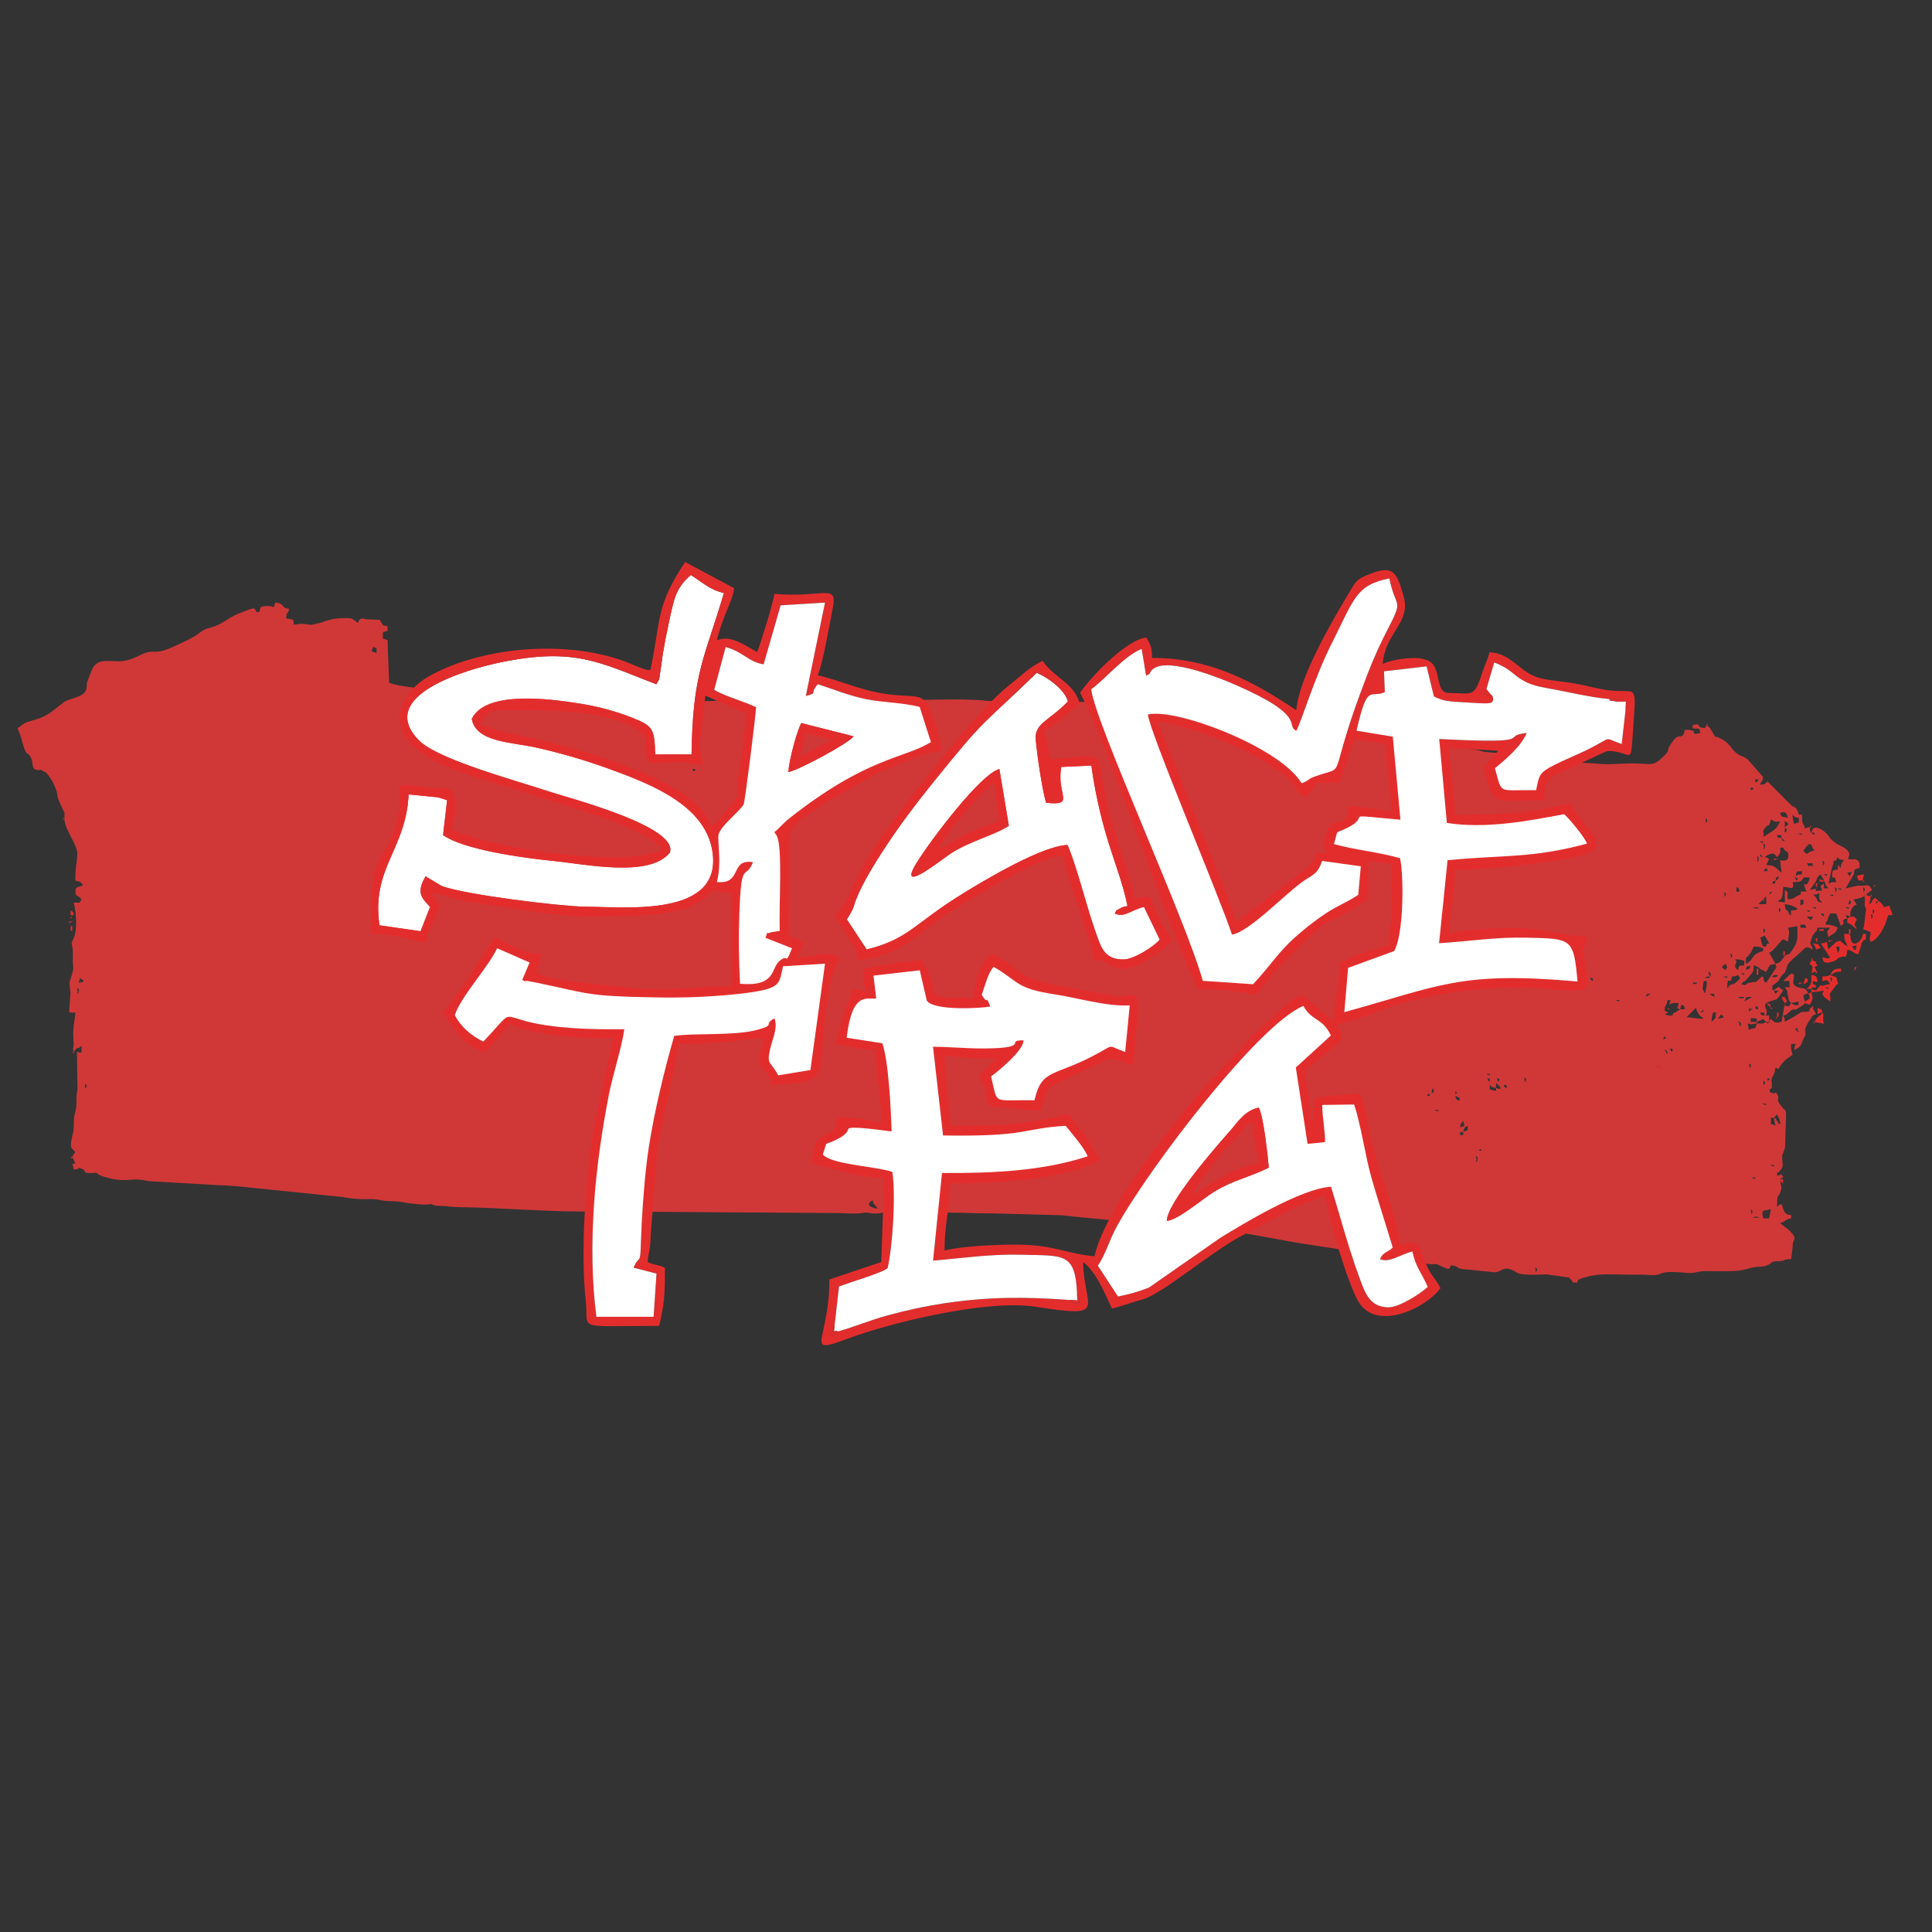 <svg width="110" height="110" viewBox="0 0 110 110" fill="none" xmlns="http://www.w3.org/2000/svg">
<rect x="0" y="0" width="110" height="110" fill="#333333" stroke="none"/>
<path fill-rule="evenodd" clip-rule="evenodd" d="M2.244 43.251C2.253 43.26 2.231 43.278 2.218 43.278C2.218 43.278 2.235 43.242 2.244 43.251ZM4.467 56.307C4.564 56.405 4.334 56.796 4.421 56.454C4.424 56.442 4.427 56.43 4.431 56.419C4.431 56.408 4.312 56.152 4.467 56.307ZM4.467 55.949C4.516 55.867 4.546 55.776 4.556 55.681C4.798 55.859 4.889 55.902 4.467 55.949ZM4.822 64.898L4.796 64.925C4.796 64.925 4.813 64.889 4.822 64.898ZM4.911 61.768C5.008 61.866 4.77 62.107 4.865 61.866C4.865 61.866 4.762 61.616 4.911 61.768ZM5 60.516L4.973 60.543C4.973 60.543 4.991 60.507 5 60.516ZM21.444 37.175C21.079 37.077 21.132 37.11 21.267 36.817C21.54 37.019 21.409 36.76 21.444 37.175ZM21.356 51.126C21.465 50.761 21.5 51.046 21.6 51.126C21.131 51.419 21.51 51.205 21.356 51.126ZM21.978 50.947L21.951 50.974C21.951 50.974 21.969 50.938 21.978 50.947ZM23.133 50.5L23.107 50.527C23.107 50.527 23.124 50.492 23.133 50.5ZM23.222 49.785C23.231 49.794 23.209 49.811 23.196 49.811L23.222 49.785ZM23.311 50.232L23.284 50.258C23.284 50.258 23.302 50.223 23.311 50.232ZM23.933 58.638L23.906 58.665C23.906 58.665 23.925 58.629 23.933 58.638ZM28.555 51.842C28.564 51.85 28.541 51.868 28.529 51.868L28.555 51.842ZM29.711 51.305L29.685 51.332C29.685 51.332 29.702 51.296 29.711 51.305ZM30.333 50.142L30.307 50.169C30.307 50.169 30.324 50.133 30.333 50.142ZM36.112 44.15L36.085 44.178C36.085 44.178 36.103 44.142 36.112 44.15ZM39.49 43.793C39.707 43.752 39.526 43.957 39.474 43.891C39.368 43.753 39.422 43.805 39.49 43.793ZM45.09 60.784L45.063 60.812C45.063 60.812 45.08 60.775 45.09 60.784ZM49.263 68.385L49.237 68.413C49.237 68.413 49.254 68.377 49.263 68.385ZM49.53 68.207L49.504 68.233C49.504 68.233 49.521 68.198 49.53 68.207ZM49.974 68.833C49.908 68.717 49.828 68.61 49.735 68.515C49.669 68.458 49.779 68.205 49.524 68.462C49.318 68.67 49.762 68.783 49.974 68.833ZM59.574 52.557L59.548 52.583C59.548 52.583 59.565 52.548 59.574 52.557ZM60.642 53.631L60.615 53.657C60.615 53.657 60.633 53.622 60.642 53.631ZM60.731 52.915L60.705 52.943C60.705 52.943 60.722 52.907 60.731 52.915ZM74.954 62.836L74.928 62.863C74.928 62.863 74.945 62.827 74.954 62.836ZM75.309 62.836L75.283 62.863C75.283 62.863 75.3 62.827 75.309 62.836ZM77.709 56.04L77.683 56.066C77.683 56.066 77.701 56.031 77.709 56.04ZM78.332 65.519L78.305 65.546C78.305 65.546 78.322 65.511 78.332 65.519ZM78.421 65.161L78.394 65.189C78.394 65.189 78.412 65.153 78.421 65.161ZM79.042 59.792L79.016 59.82C79.016 59.82 79.034 59.784 79.042 59.792ZM79.487 59.435L79.461 59.462C79.461 59.462 79.478 59.426 79.487 59.435ZM79.842 64.804L79.816 64.83C79.816 64.83 79.834 64.795 79.842 64.804ZM80.91 62.032L80.883 62.058C80.883 62.058 80.901 62.023 80.91 62.032ZM81.088 66.948L81.061 66.975C81.061 66.975 81.08 66.939 81.088 66.948ZM81.177 55.322C81.274 55.42 81.036 55.661 81.131 55.42C81.131 55.42 81.029 55.17 81.177 55.322ZM81.444 66.59L81.417 66.617C81.417 66.617 81.435 66.582 81.444 66.59ZM81.262 62.389C81.243 62.236 81.524 62.263 81.38 62.383H81.372H81.347C81.339 62.383 81.271 62.458 81.262 62.383V62.389ZM81.44 59.795L81.414 59.823C81.414 59.823 81.431 59.786 81.44 59.795ZM81.44 56.308L81.414 56.335C81.414 56.335 81.431 56.299 81.44 56.308ZM81.44 55.86L81.414 55.888C81.414 55.888 81.431 55.852 81.44 55.86ZM81.529 59.438L81.502 59.464C81.502 59.464 81.519 59.429 81.529 59.438ZM81.618 62.032C81.513 61.926 81.563 62.01 81.521 62.148C81.461 62.36 81.72 62.14 81.618 62.032ZM81.795 63.194C82.023 63.194 81.81 63.336 81.795 63.247C81.795 63.247 81.548 63.194 81.795 63.194ZM82.151 66.592L82.124 66.619C82.124 66.619 82.142 66.584 82.151 66.592ZM82.506 45.219L82.481 45.245C82.481 45.245 82.498 45.209 82.506 45.219ZM82.596 55.859L82.568 55.887C82.568 55.887 82.587 55.851 82.596 55.859ZM82.596 51.662L82.568 51.688C82.568 51.688 82.587 51.653 82.596 51.662ZM82.596 50.052L82.568 50.078C82.568 50.078 82.587 50.043 82.596 50.052ZM82.684 56.67L82.658 56.696C82.658 56.696 82.675 56.661 82.684 56.67ZM82.951 70.353L82.924 70.379C82.924 70.379 82.942 70.344 82.951 70.353ZM82.862 62.304V62.124C82.988 62.262 82.988 62.166 82.862 62.304ZM82.951 54.703C83.178 54.703 82.966 54.844 82.951 54.755C82.951 54.755 82.703 54.703 82.951 54.703ZM82.862 62.393C83.244 62.597 83.023 62.368 83.129 62.661C82.861 62.589 82.934 62.661 82.862 62.393ZM83.04 45.938L83.013 45.965C83.013 45.965 83.03 45.929 83.04 45.938ZM83.129 60.962L83.102 60.989C83.102 60.989 83.12 60.953 83.129 60.962ZM83.218 64.718L83.191 64.745C83.191 64.745 83.209 64.709 83.218 64.718ZM83.306 64.45V64.629H83.129V64.45H83.306ZM83.218 56.401L83.191 56.428C83.191 56.428 83.209 56.392 83.218 56.401ZM83.306 63.824C83.371 64.133 83.476 64.088 83.129 64.181C83.186 63.935 83.171 63.98 83.306 63.824ZM83.485 50.588L83.458 50.615C83.458 50.615 83.475 50.579 83.485 50.588ZM83.306 64.45C83.694 64.243 83.526 64.519 83.573 64.092C83.34 64.249 83.389 64.137 83.306 64.45ZM84.111 65.874C84.213 65.977 83.96 66.383 84.074 65.986C84.074 65.975 83.956 65.719 84.111 65.874ZM84.376 65.517H84.199C84.335 65.39 84.241 65.39 84.376 65.517ZM84.376 65.874L84.35 65.9C84.35 65.9 84.368 65.865 84.376 65.874ZM84.555 60.955L84.528 60.982C84.528 60.982 84.546 60.946 84.555 60.955ZM84.555 48.972C84.653 49.069 84.413 49.311 84.509 49.069C84.509 49.069 84.406 48.82 84.555 48.972ZM84.643 65.517L84.617 65.543C84.617 65.543 84.635 65.508 84.643 65.517ZM84.733 61.402C84.974 61.402 84.733 61.722 84.733 61.483C84.733 61.392 84.539 61.402 84.733 61.402ZM84.733 61.135C84.96 61.135 84.747 61.276 84.733 61.187C84.733 61.187 84.485 61.135 84.733 61.135ZM84.821 55.5L84.795 55.526C84.795 55.526 84.812 55.491 84.821 55.5ZM84.91 63.191L84.884 63.218C84.884 63.218 84.901 63.183 84.91 63.191ZM84.821 62.029V61.76C84.951 61.898 84.911 61.91 85.178 61.939V62.118L84.821 62.029ZM85.088 61.313L85.062 61.34C85.062 61.34 85.079 61.304 85.088 61.313ZM85.266 61.402C85.507 61.402 85.266 61.722 85.266 61.483C85.266 61.392 85.071 61.402 85.266 61.402ZM85.178 61.939C85.595 62.12 85.428 61.841 85.178 61.67V61.939ZM85.532 56.57L85.507 56.597C85.507 56.597 85.524 56.561 85.532 56.57ZM85.622 61.757C85.838 61.815 85.741 61.717 85.799 61.936C85.569 61.874 85.702 61.969 85.622 61.757ZM85.71 56.303L85.684 56.329C85.684 56.329 85.702 56.293 85.71 56.303ZM86.332 56.391L86.306 56.418C86.306 56.418 86.323 56.383 86.332 56.391ZM86.866 61.399C86.963 61.497 86.724 61.739 86.82 61.497C86.82 61.497 86.717 61.247 86.866 61.399ZM87.31 56.57L87.279 56.6C87.279 56.6 87.298 56.564 87.307 56.573L87.31 56.57ZM87.399 56.303L87.372 56.329C87.372 56.329 87.39 56.293 87.399 56.303ZM87.488 72.221C87.585 72.319 87.347 72.56 87.442 72.319C87.442 72.319 87.345 72.069 87.488 72.221ZM88.2 55.944L88.172 55.971C88.172 55.971 88.191 55.936 88.2 55.944ZM88.735 50.137L88.709 50.164C88.709 50.164 88.727 50.128 88.735 50.137ZM90.6 56.307L90.573 56.334C90.573 56.334 90.59 56.298 90.6 56.307ZM90.6 55.681C90.749 55.681 90.724 55.943 90.6 55.794C90.539 55.722 90.453 55.681 90.6 55.681ZM90.688 66.948L90.662 66.975C90.662 66.975 90.68 66.939 90.688 66.948ZM90.955 56.217L90.929 56.243C90.929 56.243 90.946 56.208 90.955 56.217ZM91.043 56.664L91.017 56.69C91.017 56.69 91.034 56.655 91.043 56.664ZM91.31 56.664L91.284 56.69C91.284 56.69 91.301 56.655 91.31 56.664ZM91.932 56.395L91.906 56.422C91.906 56.422 91.924 56.386 91.932 56.395ZM92.111 56.932C92.338 56.932 92.125 57.074 92.111 56.985C92.111 56.985 91.862 56.932 92.111 56.932ZM92.111 55.233L92.083 55.26C92.083 55.26 92.101 55.224 92.111 55.233ZM92.111 55.054L92.083 55.08C92.083 55.08 92.101 55.045 92.111 55.054ZM92.199 44.414L92.173 44.44C92.173 44.44 92.19 44.405 92.199 44.414ZM92.199 44.057L92.173 44.083C92.173 44.083 92.19 44.047 92.199 44.057ZM92.377 56.755L92.35 56.782C92.35 56.782 92.368 56.747 92.377 56.755ZM92.466 56.934L92.439 56.961C92.439 56.961 92.457 56.925 92.466 56.934ZM92.555 55.056L92.528 55.082C92.528 55.082 92.545 55.047 92.555 55.056ZM92.909 56.666L92.882 56.692C92.882 56.692 92.9 56.657 92.909 56.666ZM92.909 49.865L92.882 49.892C92.882 49.892 92.9 49.856 92.909 49.865ZM93.62 60.505L93.593 60.532C93.593 60.532 93.61 60.496 93.62 60.505ZM93.62 56.75L93.593 56.776C93.593 56.776 93.61 56.741 93.62 56.75ZM93.975 56.57C93.899 56.647 93.808 56.708 93.708 56.75C93.795 56.514 93.708 56.617 93.975 56.57ZM93.975 68.553L93.949 68.581C93.949 68.581 93.966 68.545 93.975 68.553ZM94.064 56.75L94.037 56.776C94.037 56.776 94.055 56.741 94.064 56.75ZM94.064 54.693L94.037 54.719C94.037 54.719 94.055 54.683 94.064 54.693ZM94.508 60.67C94.598 60.67 94.678 60.768 94.489 60.812C94.377 60.839 94.172 60.67 94.508 60.67ZM94.508 57.465L94.482 57.492C94.482 57.492 94.499 57.456 94.508 57.465ZM94.686 59.342L94.659 59.37C94.659 59.37 94.677 59.334 94.686 59.342ZM94.775 58.985C94.886 59.246 94.938 59.089 94.686 59.164L94.775 58.985ZM94.775 56.75L94.749 56.776C94.749 56.776 94.766 56.741 94.775 56.75ZM94.864 59.789C94.903 59.789 95.023 60.196 94.857 59.91V59.873C94.857 59.839 94.663 59.765 94.866 59.789H94.864ZM95.131 59.701C94.928 59.701 95.124 59.69 95.125 59.781C95.131 60.021 95.371 59.701 95.131 59.701ZM95.219 58.091L95.193 58.117C95.193 58.117 95.21 58.082 95.219 58.091ZM95.664 57.465C95.373 57.367 95.544 57.475 95.575 57.107C95.213 57.107 95.289 57.077 95.042 57.197C95.133 56.761 95.209 57.013 94.952 56.928L94.899 57.123C94.78 57.497 94.814 57.084 94.775 57.556C95.291 57.728 94.484 57.675 94.969 57.813C95.051 57.826 95.134 57.83 95.217 57.824C95.359 57.471 95.173 57.797 95.442 57.604L95.662 57.467L95.664 57.465ZM95.309 54.693L95.282 54.719C95.282 54.719 95.3 54.683 95.309 54.693ZM95.664 57.465C95.71 57.291 95.68 57.327 95.753 57.197C95.947 57.333 95.863 57.211 95.93 57.465H95.664ZM96.464 57.107L96.437 57.133C96.437 57.133 96.455 57.098 96.464 57.107ZM96.375 56.033C96.494 55.942 96.188 55.943 96.641 55.943C96.533 56.026 96.738 56.002 96.375 56.033ZM96.641 58.269L96.615 58.295C96.615 58.295 96.632 58.26 96.641 58.269ZM96.732 56.307L96.706 56.334C96.706 56.334 96.724 56.298 96.732 56.307ZM96.999 58.006C96.506 58.006 96.408 57.925 96.021 57.917L96.555 57.38C96.596 57.53 96.664 57.671 96.756 57.795L96.999 58.006ZM96.999 57.47L96.822 57.649C97.038 57.59 96.941 57.688 96.999 57.47ZM96.999 54.787L96.973 54.813C96.973 54.813 96.991 54.778 96.999 54.787ZM97.177 55.86C97.177 56.288 97.117 56.231 97.088 56.576C96.857 56.241 96.966 56.269 96.999 55.86H97.177ZM97.355 55.593C97.235 55.684 97.542 55.682 97.088 55.682C97.196 55.6 96.991 55.624 97.355 55.593ZM97.179 46.649C97.276 46.747 97.038 46.989 97.132 46.747C97.132 46.747 97.035 46.498 97.179 46.649ZM97.268 41.731L97.241 41.758C97.241 41.758 97.259 41.723 97.268 41.731ZM97.357 57.828L97.33 57.855C97.33 57.855 97.348 57.819 97.357 57.828ZM97.357 57.113L97.33 57.139C97.33 57.139 97.348 57.104 97.357 57.113ZM97.357 55.593C97.421 55.483 97.436 55.633 97.395 55.449C97.36 55.295 97.337 55.375 97.268 55.324C97.314 55.498 97.283 55.463 97.357 55.593ZM97.534 42.178L97.508 42.205C97.508 42.205 97.525 42.17 97.534 42.178ZM97.713 57.65C97.607 58.148 97.793 57.818 97.446 58.186C97.449 58.004 97.479 57.823 97.534 57.65H97.713ZM97.357 56.576C97.822 56.616 97.518 56.491 97.624 56.755C97.481 56.684 97.411 56.696 97.357 56.576ZM97.624 56.04L97.597 56.066C97.597 56.066 97.615 56.031 97.624 56.04ZM97.801 55.86L97.775 55.888C97.775 55.888 97.792 55.852 97.801 55.86ZM98.157 57.918L97.805 58.016L97.992 57.747L98.157 57.918ZM98.245 55.593C98.473 55.593 98.26 55.734 98.245 55.646C98.245 55.646 97.997 55.593 98.245 55.593ZM98.245 55.235C97.981 55.039 97.981 55.072 98.245 54.877C98.362 55.13 98.362 54.982 98.245 55.235ZM98.245 50.853C98.342 50.95 98.105 51.192 98.2 50.95C98.2 50.95 98.097 50.701 98.245 50.853ZM98.512 55.148L98.486 55.174C98.486 55.174 98.503 55.138 98.512 55.148ZM98.601 57.74L98.574 57.768C98.574 57.768 98.592 57.732 98.601 57.74ZM98.601 54.342C98.698 54.44 98.46 54.682 98.555 54.44C98.555 54.44 98.452 54.191 98.601 54.342ZM98.601 50.855L98.574 50.882C98.574 50.882 98.592 50.846 98.601 50.855ZM98.779 54.613C99.049 54.852 98.54 54.931 98.957 55.239C99.042 54.916 98.965 54.999 99.312 54.97V54.703C99.14 54.646 98.96 54.616 98.779 54.613ZM99.045 50.768H98.868V50.499C99.069 50.64 98.971 50.516 99.045 50.768ZM98.957 43.165L98.931 43.193C98.931 43.193 98.948 43.157 98.957 43.165ZM99.045 58.19C99.228 58.213 99.024 58.662 99.037 58.273C99.037 58.239 98.844 58.165 99.045 58.19ZM99.312 56.759C99.146 56.865 99.506 56.857 99.134 56.833C98.94 56.819 99.055 56.822 98.957 56.759H99.312ZM98.335 56.222C98.968 55.965 97.849 56.522 98.487 56.103C98.499 56.096 98.522 56.079 98.533 56.073C98.741 55.954 98.595 56.132 98.8 55.964C99.209 55.631 99.048 55.699 98.957 55.507C98.77 55.598 98.876 55.572 98.601 55.597C98.545 56.238 98.353 55.381 98.335 56.222ZM99.134 57.117L99.108 57.143C99.108 57.143 99.126 57.108 99.134 57.117ZM99.224 58.101L99.197 58.127C99.197 58.127 99.214 58.092 99.224 58.101ZM99.224 55.417C99.451 55.417 99.237 55.559 99.224 55.471C99.224 55.471 98.975 55.417 99.224 55.417ZM99.401 58.279L99.374 58.306C99.374 58.306 99.393 58.27 99.401 58.279ZM99.401 58.101L99.374 58.127C99.374 58.127 99.393 58.092 99.401 58.101ZM99.757 56.759C99.326 56.771 99.465 56.733 99.312 57.027L99.757 56.759ZM99.668 54.97C99.562 55.263 99.782 55.035 99.401 55.239C99.498 54.866 99.439 55.091 99.668 54.97ZM99.668 62.389L99.641 62.416C99.641 62.416 99.658 62.38 99.668 62.389ZM99.668 60.601C99.765 60.698 99.527 60.939 99.621 60.698C99.621 60.698 99.519 60.449 99.668 60.601ZM99.757 68.918C99.854 69.015 99.616 69.256 99.71 69.015C99.71 69.015 99.613 68.766 99.757 68.918ZM99.579 57.471C99.579 57.281 99.569 57.446 99.69 57.441C99.858 57.434 99.787 57.272 99.768 57.452C99.768 57.477 99.752 57.469 99.732 57.473C99.656 57.488 99.583 57.743 99.579 57.473V57.471ZM99.757 44.414L99.73 44.44C99.73 44.44 99.748 44.405 99.757 44.414ZM99.846 67.039C100.073 67.039 99.859 67.181 99.846 67.093C99.846 67.093 99.597 67.039 99.846 67.039ZM100.024 58.275C99.913 58.692 99.96 58.449 99.579 58.633C99.564 58.591 99.553 58.547 99.549 58.503C99.497 58.288 99.594 58.503 99.49 58.275C99.878 58.357 99.593 58.312 100.024 58.275ZM100.024 58.186H99.668C99.723 57.979 99.571 57.963 99.831 57.973C100.158 57.986 99.981 58.07 100.025 58.186H100.024ZM99.846 54.788L99.819 54.814C99.819 54.814 99.837 54.779 99.846 54.788ZM99.846 52.821L99.819 52.847C99.819 52.847 99.837 52.812 99.846 52.821ZM99.668 44.951C99.639 44.719 99.968 44.923 99.778 44.951H99.752C99.745 44.951 99.677 45.025 99.668 44.951ZM99.934 69.275C99.624 69.334 99.985 69.331 99.99 69.331C100.25 69.388 100.103 69.244 99.934 69.275ZM99.934 53.893C99.757 53.893 99.855 53.991 99.671 54.255C99.344 54.718 99.413 54.332 99.401 54.877C99.897 54.613 99.658 54.46 100.109 54.248C100.193 54.202 100.286 54.172 100.381 54.16V53.981C100.183 53.934 100.178 53.892 99.937 53.892L99.934 53.893ZM99.934 51.658C100.103 51.626 100.25 51.77 99.99 51.715C99.985 51.715 99.624 51.715 99.934 51.658ZM100.024 68.023L99.997 68.05C99.997 68.05 100.015 68.015 100.024 68.023ZM100.112 57.471C99.895 57.413 99.992 57.51 99.934 57.291C100.165 57.353 100.031 57.258 100.112 57.471ZM100.024 48.617L99.997 48.644C99.997 48.644 100.015 48.608 100.024 48.617ZM100.024 47.723L99.997 47.749C99.997 47.749 100.015 47.714 100.024 47.723ZM100.112 48.797C100.209 48.895 99.979 49.285 100.066 48.944C100.086 48.865 99.962 48.646 100.112 48.797ZM100.112 47.097L100.086 47.125C100.086 47.125 100.103 47.089 100.112 47.097ZM100.112 44.772L100.086 44.799C100.086 44.799 100.103 44.763 100.112 44.772ZM99.934 44.415C99.934 44.225 99.925 44.39 100.046 44.385C100.213 44.378 100.143 44.216 100.123 44.396C100.123 44.417 99.938 44.683 99.93 44.415H99.934ZM100.201 56.041L100.175 56.067C100.175 56.067 100.192 56.032 100.201 56.041ZM100.201 47.366L100.175 47.393C100.175 47.393 100.192 47.357 100.201 47.366ZM100.378 48.797L100.201 48.618C100.258 48.837 100.161 48.739 100.378 48.797ZM100.29 47.903C100.517 47.903 100.304 48.044 100.29 47.955C100.29 47.955 100.042 47.903 100.29 47.903ZM100.201 57.651C100.658 57.69 100.369 57.563 100.468 57.829C100.214 57.768 100.334 57.843 100.201 57.651ZM100.378 57.114L100.353 57.14C100.353 57.14 100.37 57.105 100.378 57.114ZM100.468 62.837C100.695 62.837 100.482 62.979 100.468 62.891C100.468 62.891 100.22 62.837 100.468 62.837ZM100.468 61.586C100.565 61.683 100.326 61.924 100.421 61.683C100.421 61.683 100.319 61.433 100.468 61.586ZM100.556 58.187L100.378 58.008C100.329 58.05 100.273 58.083 100.212 58.105C100.178 58.123 100.074 58.16 100.024 58.185V58.275C100.385 58.275 100.314 58.305 100.556 58.185V58.187ZM100.468 56.667L100.441 56.693C100.441 56.693 100.459 56.658 100.468 56.667ZM100.738 53.714C100.52 53.771 100.618 53.674 100.559 53.892H100.381C100.354 53.816 100.299 53.692 100.298 53.689L100.286 53.614C100.236 53.266 100.078 53.476 100.471 53.267L100.738 53.714ZM100.471 52.908C100.568 53.006 100.329 53.248 100.425 53.006C100.425 53.006 100.321 52.757 100.471 52.908ZM100.471 48.079C100.321 47.929 100.445 48.148 100.425 48.227C100.338 48.568 100.567 48.176 100.471 48.079ZM100.559 52.556L100.533 52.582C100.533 52.582 100.551 52.547 100.559 52.556ZM100.381 51.211L100.559 51.031V51.478H100.115L100.381 51.211ZM100.559 46.382L100.533 46.408C100.533 46.408 100.551 46.372 100.559 46.382ZM100.648 64.267L100.623 64.293C100.623 64.293 100.64 64.258 100.648 64.267ZM100.648 61.405C100.447 61.443 100.655 61.314 100.634 61.476C100.615 61.623 100.903 61.358 100.648 61.405ZM100.738 58.184C100.601 58.311 100.696 58.311 100.559 58.184H100.738ZM100.381 49.601C100.576 49.429 100.554 49.316 100.648 49.601H100.381ZM100.826 68.832L100.729 69.366H100.386C100.258 68.755 100.427 69.01 100.831 68.829L100.826 68.832ZM100.826 56.58L100.8 56.607C100.8 56.607 100.817 56.571 100.826 56.58ZM100.738 50.946C100.795 50.728 100.698 50.825 100.915 50.768L100.738 50.946ZM100.915 66.328C101.142 66.328 100.929 66.469 100.915 66.382C100.915 66.382 100.667 66.328 100.915 66.328ZM100.915 46.474L100.888 46.501C100.888 46.501 100.907 46.466 100.915 46.474ZM101.093 54.881C101.153 55.174 101.17 55.012 101.023 55.255L100.559 55.954C100.376 55.818 100.47 55.928 100.397 55.685C100.393 55.67 100.391 55.655 100.388 55.64C100.388 55.625 100.386 55.611 100.381 55.597C100.076 55.679 100.506 55.469 100.116 55.782C99.832 56.009 100.116 55.855 99.665 55.94C99.228 56.022 99.596 56.142 99.137 56.044C99.34 55.765 99.254 55.954 99.376 55.836L99.504 55.696C99.834 55.298 99.839 55.38 99.849 54.97C100.155 55.042 99.889 54.962 100.102 55.073C100.393 55.224 99.972 55.089 100.381 55.239L100.555 55.342L100.739 54.998C100.876 54.854 100.721 54.974 100.856 54.921C100.862 54.921 100.987 54.904 101.093 54.881ZM101.093 50.141C101.036 50.36 101.133 50.262 100.915 50.32C100.977 50.087 100.882 50.222 101.093 50.141ZM101.004 47.727L100.977 47.753C100.977 47.753 100.995 47.718 101.004 47.727ZM101.004 63.645C101.017 63.797 101.047 63.947 101.093 64.092C100.964 64.019 100.996 64.048 100.826 64.003V63.645H101.004ZM101.004 56.401H101.271C101.076 56.572 101.098 56.685 101.004 56.401ZM101.093 55.507C101.055 55.507 100.719 55.619 101.024 55.639C101.147 55.646 101.364 55.507 101.093 55.507ZM101.004 63.645C101.241 63.743 101.041 63.676 101.182 63.824C101.321 63.972 101.123 63.907 101.36 64.003C101.335 63.699 101.292 63.676 101.166 63.448L101.006 63.643L101.004 63.645ZM101.271 52.825L101.244 52.851C101.244 52.851 101.262 52.816 101.271 52.825ZM101.271 52.198L101.244 52.225C101.244 52.225 101.262 52.189 101.271 52.198ZM101.093 50.141C101.287 50.001 101.209 50.134 101.271 49.873C101.076 50.006 101.153 49.886 101.093 50.141ZM101.271 47.816L101.244 47.843C101.244 47.843 101.262 47.807 101.271 47.816ZM101.36 46.742C101.187 47.104 101.166 47.196 100.558 47.545C100.4 47.637 100.677 47.529 100.381 47.636C100.531 47.274 100.215 47.513 100.498 47.133C100.715 46.841 100.692 47.217 100.826 46.652C101.041 46.767 101.11 46.847 101.36 46.742ZM101.271 46.295L101.244 46.321C101.244 46.321 101.262 46.286 101.271 46.295ZM101.352 51.747C101.449 51.844 101.21 52.087 101.306 51.844C101.306 51.844 101.202 51.596 101.352 51.747ZM101.44 63.194L101.414 63.221C101.414 63.221 101.432 63.185 101.44 63.194ZM101.44 47.723C101.335 47.459 101.635 47.583 101.174 47.543C101.271 47.848 101.174 47.61 101.44 47.723ZM101.53 63.552L101.504 63.579C101.504 63.579 101.521 63.543 101.53 63.552ZM101.44 47.723L101.635 47.884C101.385 47.84 101.517 47.935 101.44 47.723ZM101.618 58.633L101.592 58.66C101.592 58.66 101.61 58.624 101.618 58.633ZM101.707 57.559L101.681 57.585C101.681 57.585 101.699 57.55 101.707 57.559ZM101.44 49.689C101.257 49.565 101.224 49.476 101.052 49.367C100.843 49.237 100.851 49.305 100.555 49.242L100.628 49.121C100.714 48.903 100.816 48.889 100.467 48.795C101.274 48.231 101.027 49.111 101.299 48.654C101.396 48.497 101.356 48.459 101.356 48.258H101.533C101.63 48.543 101.825 48.426 101.825 48.701C101.825 49.05 101.571 49.019 101.357 48.974C101.369 49.214 101.399 49.453 101.445 49.689H101.44ZM101.707 47.185C101.815 47.294 101.555 47.513 101.61 47.301L101.616 47.291C101.659 47.232 101.574 47.055 101.704 47.185H101.707ZM101.618 46.738C101.883 46.933 101.883 46.901 101.618 47.095V46.741V46.738ZM101.352 46.292C101.6 46.188 101.71 46.234 101.796 46.56C101.464 46.482 101.427 46.55 101.352 46.292ZM101.885 54.43L101.859 54.457C101.859 54.457 101.876 54.422 101.885 54.43ZM101.885 52.552L101.859 52.578C101.859 52.578 101.876 52.543 101.885 52.552ZM101.974 58.275L101.947 58.302C101.947 58.302 101.966 58.267 101.974 58.275ZM101.974 57.381L101.947 57.408C101.947 57.408 101.966 57.373 101.974 57.381ZM101.618 51.478C101.961 51.508 102.802 51.818 101.974 51.837C101.974 52.309 101.974 51.969 101.885 52.105C101.76 51.633 101.662 52.013 101.618 51.478ZM101.974 46.739L101.947 46.765C101.947 46.765 101.966 46.73 101.974 46.739ZM102.063 56.219L102.036 56.245C102.036 56.245 102.054 56.21 102.063 56.219ZM102.152 56.576L102.125 56.603C102.125 56.603 102.143 56.567 102.152 56.576ZM101.974 57.113L102.419 57.023C102.355 57.262 102.466 57.213 102.253 57.239C102.237 57.238 102.22 57.236 102.204 57.234L102.034 57.151C102.015 57.136 101.995 57.124 101.974 57.113ZM101.618 54.43C101.978 54.188 101.739 54.493 101.959 54.21C102.43 53.605 102.33 53.35 102.33 52.731L101.796 52.821C101.922 53.094 101.828 53.238 101.796 53.625C101.464 53.402 101.547 53.443 101.194 53.82C100.942 54.092 100.995 54.1 100.73 54.247L101.085 54.873C101.376 54.806 101.367 54.756 101.541 54.527C101.565 54.493 101.59 54.46 101.618 54.429V54.43ZM102.241 49.959C102.481 49.959 102.241 50.279 102.241 50.038C102.241 49.949 102.047 49.959 102.241 49.959ZM102.063 46.382C102.192 46.519 102.153 46.531 102.419 46.56V46.829C102.183 46.891 102.345 46.821 102.152 46.918C102.097 46.744 102.066 46.564 102.063 46.382ZM102.33 58.544C102.36 58.544 102.339 58.642 102.337 58.655C102.335 58.669 102.539 58.759 102.311 58.734L102.295 58.698C102.295 58.641 102.101 58.54 102.33 58.544ZM102.33 47.992L102.303 48.018C102.303 48.018 102.32 47.982 102.33 47.992ZM102.419 58.186L102.392 58.213C102.392 58.213 102.41 58.177 102.419 58.186ZM102.596 49.601V49.78C102.32 49.803 102.429 49.78 102.241 49.869C102.338 49.505 102.25 49.645 102.596 49.601ZM102.507 47.454C102.735 47.454 102.521 47.595 102.507 47.506C102.507 47.506 102.26 47.454 102.507 47.454ZM102.863 52.822H102.507V52.643C102.904 52.676 102.672 52.545 102.863 52.822ZM102.684 51.213C102.45 51.31 102.52 51.028 102.507 51.57C102.781 51.369 102.651 51.628 102.684 51.213ZM102.51 50.938C102.129 51.041 102.291 51.165 101.8 51.207C101.702 50.757 101.926 50.895 101.621 50.67V51.386L101.207 51.321C101.467 51.149 101.472 51.219 101.533 50.492C101.994 50.529 102.17 50.719 102.065 50.223C102.454 50.214 102.581 50.223 102.688 49.955H103.044C102.87 50.78 102.602 49.962 102.778 50.592C102.778 50.605 102.796 50.633 102.801 50.646L102.866 50.76C102.327 50.772 102.605 50.701 102.51 50.938ZM102.866 51.654L102.839 51.68C102.839 51.68 102.857 51.645 102.866 51.654ZM102.954 51.833C102.707 51.833 102.954 51.885 102.954 51.885C102.969 51.974 103.183 51.833 102.954 51.833ZM103.31 48.435C102.825 48.475 102.986 48.755 102.758 48.525C102.649 48.415 102.661 48.459 102.823 48.232C103.233 47.646 102.755 48.573 102.954 48.075H103.132C103.203 48.34 103.169 48.221 103.31 48.434V48.435ZM102.866 52.19H103.221C103.072 52.474 103.208 52.385 103.071 52.373C102.997 52.318 102.929 52.257 102.866 52.19ZM102.866 49.15C103.404 49.162 103.126 49.092 103.221 49.329C102.859 49.178 103.112 49.506 102.866 49.15ZM103.31 51.654C103.538 51.654 103.324 51.796 103.31 51.707C103.31 51.707 103.062 51.654 103.31 51.654ZM103.132 47.451C103.391 47.339 103.236 47.287 103.31 47.539L103.132 47.451ZM103.577 50.849C103.577 51.232 103.562 51.201 103.755 51.386C103.333 51.35 103.561 51.238 103.324 51.01L103.221 50.938C103.497 50.915 103.389 50.938 103.577 50.849ZM103.666 52.548L103.639 52.575C103.639 52.575 103.657 52.539 103.666 52.548ZM103.755 52.011C103.904 52.011 103.879 52.274 103.755 52.125C103.694 52.051 103.609 52.011 103.755 52.011ZM103.844 51.117L103.817 51.144C103.817 51.144 103.834 51.108 103.844 51.117ZM103.844 49.06C103.94 49.158 103.703 49.399 103.797 49.158C103.797 49.158 103.695 48.908 103.844 49.06ZM103.844 50.134C103.689 49.705 103.82 50.206 103.666 49.777C103.36 49.983 103.508 50.053 103.334 50.257L103.043 50.671C103.831 50.487 103.033 50.787 103.582 50.717C103.784 50.692 103.765 50.749 103.647 50.437L103.842 50.313C103.885 50.715 103.708 50.537 104.109 50.581C103.883 50.367 103.97 50.337 103.842 50.134H103.844ZM103.933 49.777C104.16 49.777 103.946 49.918 103.933 49.83C103.933 49.83 103.684 49.777 103.933 49.777ZM104.021 51.925L103.995 51.951C103.995 51.951 104.012 51.915 104.021 51.925ZM104.021 50.941L103.995 50.967C103.995 50.967 104.012 50.932 104.021 50.941ZM104.198 49.331L104.173 49.357C104.173 49.357 104.19 49.322 104.198 49.331ZM104.288 50.941C104.515 50.941 104.302 51.082 104.288 50.993C104.288 50.993 104.039 50.941 104.288 50.941ZM104.288 48.793L104.262 48.819C104.262 48.819 104.279 48.784 104.288 48.793ZM104.377 50.761L104.35 50.787C104.35 50.787 104.368 50.751 104.377 50.761ZM104.555 50.581C104.652 50.679 104.413 50.921 104.508 50.679C104.508 50.679 104.405 50.43 104.555 50.581ZM104.732 51.655L104.706 51.681C104.706 51.681 104.724 51.646 104.732 51.655ZM104.732 50.581C104.484 50.581 104.732 50.634 104.732 50.635C104.747 50.723 104.96 50.581 104.732 50.581ZM104.732 48.614L104.706 48.641C104.706 48.641 104.724 48.605 104.732 48.614ZM104.643 49.508C104.378 49.531 104.315 49.547 104.313 49.774C104.313 50.262 104.396 49.625 104.555 50.224C104.205 50.232 104.346 50.2 104.11 50.313L104.313 49.362C104.322 49.343 104.329 49.316 104.339 49.297C104.525 48.884 104.171 49.128 104.555 48.972C104.677 48.602 104.435 48.925 104.999 48.972C104.596 49.362 105.021 49.641 104.643 49.24V49.508ZM104.822 48.346L104.794 48.372C104.794 48.372 104.812 48.337 104.822 48.346ZM105.177 51.655C105.404 51.655 105.192 51.797 105.177 51.708C105.177 51.708 104.928 51.655 105.177 51.655ZM105.355 51.297C105.504 51.447 105.135 51.584 105.267 51.402C105.31 51.344 105.225 51.168 105.355 51.297ZM105.444 49.642C105.244 49.965 105.376 49.965 105.177 49.687L105.444 49.642ZM106.154 50.581C106.251 50.679 106.014 50.921 106.108 50.679C106.108 50.679 106.006 50.43 106.154 50.581ZM103.132 47.452C103.12 47.434 103.12 47.409 103.096 47.399C103.072 47.389 103.07 47.353 103.067 47.339C103.047 47.258 103.039 47.176 103.044 47.093C102.948 47.098 102.856 47.129 102.777 47.183C102.659 46.739 102.599 47.086 102.599 46.379H102.419C102.295 45.908 102.129 45.96 102.021 45.885L100.642 44.501C100.357 44.696 100.579 44.647 100.197 44.679C100.314 44.356 100.327 44.669 100.375 44.232L99.627 43.373C99.513 43.221 99.353 43.109 99.171 43.054C98.518 42.785 98.686 42.412 97.936 42.035C97.486 41.807 97.79 42.158 97.559 41.789C97.365 41.476 97.438 41.511 97.171 41.281L97.069 41.455C96.43 41.405 96.994 41.149 96.371 41.281V41.46C96.777 41.546 96.719 41.362 96.816 41.728C96.029 41.913 96.929 41.549 95.927 41.549C95.879 41.755 95.894 41.842 95.721 41.92C95.417 42.063 95.892 41.806 95.507 41.958C95.323 42.03 95.209 42.268 95.098 42.419C94.851 42.759 95.135 42.669 94.746 43.035L94.699 43.08C94.15 43.626 94.046 43.495 93.168 43.471C92.379 43.447 91.837 43.55 91.081 43.492C90.881 43.478 90.74 43.462 90.566 43.453L89.918 43.423L89.867 43.412C89.066 43.266 87.725 43.283 86.97 43.135L85.999 43.019C85.668 42.939 85.88 42.935 85.432 42.891L84.472 42.802C84.002 42.634 83.349 42.618 82.782 42.556L82.528 42.502C81.629 42.287 80.759 42.196 79.846 42.077C79.302 42.007 78.568 41.766 78.053 41.73L71.707 40.89C71.125 40.933 71.628 40.89 71.183 40.782C70.989 40.735 70.749 40.74 70.538 40.711L65.811 40.274C64.569 40.154 62.089 39.911 60.862 39.966C60.644 39.976 60.054 39.972 59.658 39.938L56.23 39.908C54.493 39.682 50.205 39.99 49.422 39.883C48.775 39.795 47.466 39.827 46.791 39.865H45.175C44.939 39.853 44.703 39.857 44.467 39.858C43.616 39.858 41.377 39.8 40.602 39.912L38.875 39.944C38.589 39.929 38.557 39.853 38.248 39.863C37.859 39.876 38.079 39.939 37.643 39.922C37.442 39.914 37.312 39.91 37.098 39.905C35.168 39.858 32.857 39.649 30.979 39.698L30.275 39.65C29.863 39.599 29.446 39.599 29.034 39.65L26.765 39.42C25.903 39.38 22.795 39.178 22.155 38.869L22.076 36.803C22.056 36.385 22.145 36.458 21.8 36.365C21.809 35.943 21.709 36.014 22.066 35.918V35.65C21.707 35.61 21.83 35.606 21.622 35.293L20.876 35.259C20.578 35.192 20.454 35.184 20.378 35.471C19.999 35.192 20.095 35.178 19.488 35.195C19.081 35.203 18.68 35.287 18.303 35.443L17.862 35.546C17.847 35.546 17.822 35.559 17.808 35.562C17.793 35.565 17.768 35.575 17.753 35.578L17.247 35.522C17.029 35.501 17.063 35.553 16.733 35.56C16.693 35.193 16.727 35.305 16.289 35.203C16.326 34.745 16.357 35.082 16.466 34.666C15.944 34.608 16.272 34.359 15.667 34.309C15.547 34.757 15.661 34.487 15.23 34.504C14.834 34.52 14.812 34.526 14.777 34.844H14.6C14.478 34.54 14.45 34.6 13.675 34.898C12.828 35.225 12.78 35.536 11.869 35.764C11.528 35.85 11.342 36.074 11.027 36.258C10.711 36.443 9.526 37.017 9.165 37.077C8.68 37.157 8.622 37.031 8.16 37.217C8.062 37.258 7.859 37.361 7.732 37.417C7.561 37.494 7.384 37.555 7.203 37.6C6.409 37.795 5.553 37.297 5.211 38.186C4.802 39.255 5.001 38.727 4.92 39.207C4.918 39.223 4.916 39.239 4.911 39.255C4.756 39.735 3.984 39.718 3.622 39.99C3.064 40.412 2.728 40.786 1.953 40.991C1.274 41.175 1.468 41.148 1 41.463C1.104 41.694 1.188 41.934 1.25 42.18C1.542 43.254 1.555 42.669 1.778 43.184C1.923 43.516 1.758 43.793 2.141 43.843C2.48 43.887 1.993 43.793 2.335 43.833L2.644 44.008C2.945 44.354 3.159 44.769 3.266 45.216C3.307 45.411 3.218 45.225 3.34 45.548C3.387 45.674 3.437 45.779 3.501 45.923C3.545 46.021 3.647 46.216 3.676 46.298L3.667 46.651C3.721 47.313 4.436 48.115 4.402 48.65C4.365 49.246 4.289 49.325 4.289 50.139C4.612 50.215 4.573 50.189 4.734 50.407C4.469 50.535 4.299 50.435 4.297 50.762C4.295 51.089 4.43 50.917 4.644 51.213C4.455 51.472 4.657 51.381 4.2 51.392C4.341 52.001 4.423 52.943 4.186 53.437C3.949 53.931 4.197 53.534 4.145 54.63C4.128 55.001 4.233 55.012 4.115 55.418C3.878 56.233 3.959 55.752 4.008 56.513C4.008 56.522 4.008 56.547 4.008 56.554C4.008 56.562 4.008 56.589 4.008 56.597L3.935 57.652H4.291C4.284 57.955 4.118 58.502 4.186 59.279C4.225 59.729 4.099 59.636 4.202 59.887C4.484 59.478 4.366 59.828 4.646 59.53V59.887C4.505 59.957 4.81 59.979 4.379 59.887L4.412 61.969C4.412 62.17 4.402 62.075 4.392 62.135L4.354 62.417C4.34 62.867 4.398 62.876 4.257 63.427C4.17 63.771 4.22 63.899 4.195 64.262C4.177 64.541 4.079 64.756 4.049 65.024C4.002 65.456 4.085 65.303 4.289 65.609C4.213 65.685 4.153 65.775 4.112 65.874L4.289 66.232C3.993 66.33 4.17 66.221 4.2 66.589C4.813 66.538 4.173 66.367 4.685 66.559C4.976 66.67 4.603 66.806 5.278 66.788C5.292 66.788 5.319 66.782 5.331 66.781L5.455 66.771C5.622 66.81 5.428 66.881 6.211 67.076C7.327 67.354 7.437 67.004 8.43 67.246L12.47 67.482C12.895 67.482 13.495 67.536 13.965 67.587L19.446 68.147C20.845 68.4 20.962 68.166 21.739 68.343C22.065 68.418 22.478 68.359 22.963 68.454C23.36 68.532 24.225 68.633 24.556 68.552C24.778 68.693 25.133 68.649 25.405 68.672C25.681 68.71 25.96 68.73 26.239 68.732C28.277 68.754 31.561 69.015 33.457 68.973L47.614 69.065C47.783 69.059 48.133 69.089 48.466 69.091C48.645 69.098 48.825 69.094 49.003 69.078C49.585 69 49.124 69.04 49.708 69.09C49.88 69.103 50.053 69.091 50.222 69.054C50.524 68.991 50.217 69.027 50.393 69.004C50.597 68.979 52.183 69.126 52.819 69.074C53.79 68.993 55.53 69.091 56.649 69.088L60.458 69.191C60.717 69.22 61.073 69.256 61.429 69.296L70.14 70.12C71.571 70.301 73.114 70.661 74.532 70.862L79.064 71.57C79.232 71.579 79.029 71.557 79.239 71.597C79.356 71.625 79.475 71.644 79.595 71.654L81.278 71.958C81.625 72.042 81.633 71.889 81.907 72.022C82.54 72.326 82.503 72.298 82.607 72.039C83.18 72.088 82.736 72.242 83.594 72.286L85.096 72.439C85.507 72.432 85.591 72.007 86.254 72.388C86.417 72.486 86.138 72.365 86.43 72.486C86.786 72.633 87.724 72.563 88.054 72.559L89.296 72.731C89.655 73.002 89.091 72.504 89.393 72.814C89.529 72.953 89.467 72.814 89.541 73.022H89.803C89.879 72.811 89.814 72.894 90.021 72.794C90.101 72.756 90.267 72.728 90.371 72.696C91.084 72.476 92.059 72.579 92.914 72.577C93.206 72.577 93.505 72.564 93.795 72.589C94.698 72.665 94.316 72.44 95.148 72.421C95.285 72.421 95.779 72.439 95.962 72.465C96.467 72.537 96.676 72.367 97.053 72.373L98.238 72.378C98.896 72.361 99.054 72.378 99.717 72.183C100.026 72.09 100.311 72.156 100.573 72.058C100.955 71.916 100.759 71.807 101.252 71.805C101.665 71.805 101.446 71.698 101.982 71.686L102.068 70.966C102.042 70.547 102.365 70.576 101.978 70.162C101.654 69.817 101.486 69.803 101.36 69.629C101.697 69.538 101.584 69.454 101.982 69.361V69.182C101.641 69.154 101.586 69.074 101.448 68.555C101.157 68.666 101.407 68.496 101.182 68.735V68.377C101.219 67.926 101.241 68.245 101.375 67.85C101.488 67.519 101.392 67.59 101.361 67.214V67.125L101.533 67.022C101.34 66.76 101.574 66.863 101.182 66.946V66.767C101.4 66.679 101.212 66.787 101.343 66.652C101.553 66.434 101.491 66.328 101.476 66.066C101.454 65.636 101.476 65.844 101.6 65.431L101.627 65.333C101.627 65.324 101.633 65.298 101.635 65.29C101.637 65.282 101.635 65.257 101.635 65.249L101.694 63.414C101.676 63.192 101.623 63.201 101.526 63.108L101.286 62.807C101.15 62.507 101.33 62.559 101.201 62.333C101.006 61.996 101.207 62.294 100.972 62.243C100.959 62.243 100.928 62.243 100.915 62.238L100.818 62.205C100.698 62.12 100.766 62.22 100.766 62.103C100.766 61.908 100.776 62.093 100.88 61.914V61.686C100.784 61.274 101.034 61.366 101.083 60.773L101.256 60.871C101.487 60.438 101.684 60.312 102.06 60.058C102.001 59.795 101.972 59.785 101.972 59.432C102.389 59.469 102.191 59.299 102.15 59.789C102.594 59.553 102.506 59.539 102.674 59.16L102.787 58.941C102.801 58.895 102.801 58.845 102.787 58.799C102.787 58.642 102.716 58.684 102.922 58.26L103.105 57.986C103.282 57.765 102.996 57.944 103.396 57.733L103.218 57.417C103.209 57.32 103.289 57.468 103.218 57.286C102.75 57.63 103.315 57.532 102.85 57.608C102.606 57.648 102.732 57.5 102.267 57.81C102.251 57.821 102.208 57.852 102.192 57.861L101.62 58.18C101.597 57.904 101.62 58.011 101.531 57.822C101.823 57.745 101.652 57.796 101.879 57.622C101.913 57.574 101.959 57.535 102.013 57.511C102.145 57.433 102.157 57.511 102.28 57.466L102.58 57.271C102.684 57.192 102.644 57.286 102.774 57.104V57.014C102.693 56.851 102.706 56.903 102.684 56.657C102.766 56.608 102.857 56.578 102.951 56.567C102.813 56.181 102.669 56.317 102.403 56.224C101.964 56.069 102.119 55.887 102.152 55.494C101.984 55.397 102.025 55.411 101.847 55.538L101.53 55.852H101.885C101.874 56.347 101.994 56.169 101.618 56.21C101.852 56.561 101.704 56.246 101.795 56.659C101.865 56.982 101.771 56.868 101.974 57.104C101.774 57.379 102.031 57.248 101.618 57.283V57.104L101.44 58.178C101.093 58.252 101.062 58.257 100.818 57.999L100.73 58.178V57.821H100.551C100.629 57.486 100.565 57.483 100.551 57.44C100.517 57.391 100.499 57.332 100.499 57.272C100.499 57.212 100.517 57.154 100.551 57.105C100.571 57.093 100.624 57.08 100.613 57.077C100.601 57.074 100.66 57.054 100.674 57.049C100.687 57.044 100.72 57.031 100.739 57.025C101.194 56.874 101.149 56.948 101.349 56.655C101.423 56.547 101.458 56.498 101.53 56.389C101.224 56.184 101.325 56.102 100.996 56.389C100.905 56.269 100.908 56.578 100.908 56.121C101.409 55.783 101.237 55.803 101.451 55.535L101.548 55.443C101.598 55.388 101.533 55.564 101.662 55.278C101.793 54.992 101.648 54.964 102.164 54.529C102.909 53.901 102.747 53.817 103.218 54.068C103.097 53.616 102.993 53.873 103.147 53.433C103.233 53.19 103.114 53.409 103.286 53.155C103.428 52.947 103.402 53.127 103.48 52.817H104.191C103.997 53.11 104.015 52.975 104.102 53.353L104.369 53.174C104.628 52.979 104.478 53.116 104.636 52.817C104.417 52.699 104.173 52.637 103.925 52.637C104.022 52.372 103.97 52.549 104.01 52.456L104.035 52.392C104.257 51.882 104.127 52.021 104.547 52.011L104.814 52.727C105.232 52.422 104.626 52.478 105.169 52.28L105.072 52.106C105.315 52.164 105.153 52.093 105.346 52.19C105.353 51.856 105.353 51.846 105.512 51.629C105.671 51.411 105.85 51.697 105.524 51.207C105.741 51.191 105.953 51.13 106.145 51.027L106.234 50.938L106.59 50.67C106.493 50.528 106.461 50.401 106.269 50.4L106.172 50.42C106.16 50.42 106.133 50.428 106.12 50.428C105.508 50.457 106.25 50.33 105.077 50.58L105.548 49.788C105.605 49.558 105.45 49.517 105.878 49.418C105.871 49.144 105.895 49.014 105.667 48.937C105.279 48.807 105.837 48.981 105.411 48.931C105.059 48.892 105.269 48.949 105.243 48.823C105.237 48.796 105.477 48.549 104.952 48.237L104.586 48.048L104.481 47.975C104.138 47.723 104.237 47.728 104.003 47.465C103.904 47.345 103.189 46.765 103.132 47.455V47.452Z" fill="#D03838"/>
<path fill-rule="evenodd" clip-rule="evenodd" d="M106.333 52.193L106.306 52.22C106.306 52.22 106.323 52.184 106.333 52.193ZM106.599 52.104C106.696 52.202 106.459 52.443 106.553 52.202C106.553 52.202 106.451 51.952 106.599 52.104ZM106.689 51.836C106.54 51.685 106.643 51.933 106.642 51.933C106.545 52.172 106.783 51.928 106.689 51.836ZM106.956 51.299L106.795 51.494C106.839 51.245 106.745 51.378 106.956 51.299ZM106.956 51.299C106.944 51.291 106.788 51.129 106.778 51.12C106.53 51.218 106.668 51.378 106.422 51.477C106.468 51.332 106.498 51.182 106.511 51.03C106.416 51.026 106.323 50.995 106.244 50.941L106.155 51.03C106.238 51.421 106.068 51.377 106.244 51.746V51.836C106.17 52.156 106.179 52.672 106.066 52.909C106.224 52.942 106.374 53.002 106.511 53.088C106.481 53.438 106.387 53.356 106.511 53.625C106.908 53.519 107.254 52.864 107.391 52.463C107.558 51.975 107.438 52.131 107.755 52.105C107.691 51.827 107.641 51.845 107.577 51.568C106.954 51.718 107.484 51.656 106.956 51.299Z" fill="#E32D2D"/>
<path fill-rule="evenodd" clip-rule="evenodd" d="M104.543 53.896H104.732C104.734 53.954 104.732 54.012 104.725 54.069C104.68 54.227 104.697 54.167 104.642 54.254L104.545 53.9L104.543 53.896ZM105.708 53.798C105.662 54.223 105.618 54.131 105.442 53.888C105.677 53.826 105.514 53.895 105.708 53.798ZM105.353 53.263L105.264 53.173H104.997C105.007 53.642 105.089 53.514 105.175 53.888C104.593 53.498 104.947 53.536 104.553 53.62L104.138 54.01C104.13 54.031 104.12 54.05 104.109 54.069C104.062 53.924 104.032 53.774 104.019 53.622C103.857 53.703 103.908 53.691 103.664 53.712L104.197 54.516C103.926 54.629 104.176 54.552 103.753 54.516C103.812 54.741 103.806 54.848 104.159 54.8L104.314 54.757C104.76 54.628 104.424 54.599 104.896 54.464C105.048 54.42 105.126 54.66 105.176 54.068C105.574 54.166 105.462 54.246 105.798 54.337L105.953 53.877C106.073 53.603 105.803 53.929 106.088 53.562C106.239 53.367 106.229 53.8 106.243 53.172H106.065C106.028 53.62 105.372 54.11 105.353 53.267L105.353 53.263Z" fill="#E32D2D"/>
<path fill-rule="evenodd" clip-rule="evenodd" d="M104.021 56.218C104.25 56.218 104.036 56.359 104.021 56.27C104.021 56.27 103.774 56.218 104.021 56.218ZM104.288 55.681C104.385 55.778 104.147 56.02 104.242 55.778C104.242 55.778 104.145 55.529 104.288 55.681ZM104.199 55.502C103.964 55.616 104.102 55.584 103.756 55.592V55.859C104.088 55.789 104.01 55.753 104.199 56.039C104.097 56.036 103.995 56.055 103.901 56.096L103.723 56.124C103.613 56.136 103.735 55.988 103.52 56.24C103.465 56.303 103.44 56.357 103.4 56.396C103.165 56.334 103.327 56.403 103.133 56.307V56.486C103.256 56.483 103.379 56.472 103.501 56.454C103.616 56.444 103.731 56.425 103.844 56.396C103.727 56.65 103.727 56.501 103.844 56.754L104.199 57.022L104.218 56.804C104.207 56.57 104.12 56.654 104.261 56.466L104.5 56.153C104.689 55.844 104.716 56.245 104.597 55.816C104.516 55.523 104.654 55.719 104.261 55.528C104.24 55.521 104.219 55.512 104.199 55.502Z" fill="#E32D2D"/>
<path fill-rule="evenodd" clip-rule="evenodd" d="M105.355 52.192L105.178 52.282V52.551C105.513 52.641 105.436 52.723 105.711 52.908C105.609 52.517 105.545 52.878 105.643 52.474C105.652 52.431 105.802 52.427 105.643 52.268C105.513 52.135 105.589 52.212 105.355 52.192Z" fill="#E32D2D"/>
<path fill-rule="evenodd" clip-rule="evenodd" d="M103.131 56.307C103.251 56.217 102.945 56.218 103.398 56.218C103.337 55.985 103.431 56.12 103.221 56.039V55.859C103.647 55.963 103.358 55.921 103.488 55.859C103.405 55.551 103.439 55.585 103.131 55.502C103.131 55.908 103.182 55.99 102.913 56.265C102.904 56.274 102.88 56.293 102.865 56.307H103.131Z" fill="#E32D2D"/>
<path fill-rule="evenodd" clip-rule="evenodd" d="M103.311 58.184L103.841 58.288C103.733 57.771 103.9 57.883 103.755 57.648C103.638 57.824 103.69 57.746 103.543 57.882C103.395 58.017 103.529 57.853 103.405 58.012C103.369 58.067 103.338 58.124 103.311 58.184Z" fill="#E32D2D"/>
<path fill-rule="evenodd" clip-rule="evenodd" d="M103.221 54.697H103.132L103.035 54.871C103.247 55.066 103.229 54.999 103.132 55.412C103.384 55.295 103.236 55.295 103.488 55.412L103.311 55.055L103.488 54.965C103.228 54.718 103.599 54.822 103.221 54.697Z" fill="#E32D2D"/>
<path fill-rule="evenodd" clip-rule="evenodd" d="M103.133 56.486L102.955 56.575C103.028 56.705 102.999 56.673 103.044 56.844L102.777 57.022V57.112C102.906 57.185 102.875 57.156 103.044 57.202C103.235 56.839 103.232 56.912 103.133 56.486Z" fill="#E32D2D"/>
<path fill-rule="evenodd" clip-rule="evenodd" d="M106.065 50.137C106.085 49.892 106.073 49.941 106.154 49.779C106.002 49.792 105.853 49.822 105.709 49.868C105.913 50.26 105.641 50.09 106.065 50.137Z" fill="#E32D2D"/>
<path fill-rule="evenodd" clip-rule="evenodd" d="M104.199 55.502C104.639 55.384 104.258 55.336 104.822 55.323V55.145C104.376 55.154 104.384 55.224 104.199 55.502Z" fill="#E32D2D"/>
<path fill-rule="evenodd" clip-rule="evenodd" d="M103.221 53.715C103.362 53.928 103.328 53.808 103.398 54.072C103.48 54.023 103.571 53.993 103.665 53.983C103.511 53.751 103.575 53.744 103.221 53.715Z" fill="#E32D2D"/>
<path fill-rule="evenodd" clip-rule="evenodd" d="M103.755 57.649C103.649 57.356 103.87 57.584 103.488 57.381V57.738C103.569 57.689 103.661 57.659 103.755 57.649Z" fill="#E32D2D"/>
<path fill-rule="evenodd" clip-rule="evenodd" d="M101.62 57.111C101.634 57.089 101.801 57.103 101.68 56.881C101.583 56.7 101.623 56.802 101.443 56.754C101.514 57.019 101.48 56.898 101.62 57.111Z" fill="#E32D2D"/>
<path fill-rule="evenodd" clip-rule="evenodd" d="M102.777 55.682L102.68 56.036C102.765 56.008 102.844 55.962 102.911 55.901C102.965 55.774 102.905 55.703 102.777 55.682Z" fill="#E32D2D"/>
<path fill-rule="evenodd" clip-rule="evenodd" d="M21.356 51.121C21.51 51.2 21.131 51.414 21.6 51.121C21.5 51.041 21.465 50.756 21.356 51.121Z" fill="#E32D2D"/>
<path fill-rule="evenodd" clip-rule="evenodd" d="M4.021 52.108H4.202C4.14 51.847 4.214 51.98 4.024 51.84L4.021 52.108Z" fill="#E32D2D"/>
<path d="M100.111 55.145H100.021V55.502H100.111V55.145Z" fill="#E32D2D"/>
<path fill-rule="evenodd" clip-rule="evenodd" d="M94.51 60.674C94.174 60.674 94.379 60.843 94.491 60.815C94.681 60.77 94.601 60.674 94.51 60.674Z" fill="#E32D2D"/>
<path fill-rule="evenodd" clip-rule="evenodd" d="M101.352 67.129V67.218L101.484 67.353C101.501 67.366 101.516 67.381 101.529 67.398C101.492 66.929 101.617 67.24 101.352 67.129Z" fill="#E32D2D"/>
<path d="M103.843 52.908H103.576V52.998H103.843V52.908Z" fill="#E32D2D"/>
<path d="M4.111 52.73H4.021V52.999H4.111V52.73Z" fill="#E32D2D"/>
<path d="M105.355 52.908H105.266V53.177H105.355V52.908Z" fill="#E32D2D"/>
<path fill-rule="evenodd" clip-rule="evenodd" d="M103.844 50.136C103.671 50.09 103.706 50.119 103.577 50.047C103.653 50.242 103.471 50.155 103.683 50.195C104.019 50.259 103.704 50.223 103.844 50.136Z" fill="#E32D2D"/>
<path fill-rule="evenodd" clip-rule="evenodd" d="M101.176 57.917C101.266 57.797 101.265 58.104 101.265 57.648H101.176V57.917Z" fill="#E32D2D"/>
<path fill-rule="evenodd" clip-rule="evenodd" d="M101.621 54.429V54.158H101.533C101.533 54.633 101.533 54.293 101.621 54.429Z" fill="#E32D2D"/>
<path fill-rule="evenodd" clip-rule="evenodd" d="M100.555 57.111L100.822 57.38C100.75 57.11 100.823 57.185 100.555 57.111Z" fill="#E32D2D"/>
<path fill-rule="evenodd" clip-rule="evenodd" d="M103.4 50.315C103.309 50.408 103.527 50.639 103.448 50.419C103.447 50.417 103.549 50.166 103.4 50.315Z" fill="#E32D2D"/>
<path fill-rule="evenodd" clip-rule="evenodd" d="M103.4 53.444C103.309 53.536 103.527 53.767 103.448 53.548C103.447 53.546 103.549 53.294 103.4 53.444Z" fill="#E32D2D"/>
<path fill-rule="evenodd" clip-rule="evenodd" d="M105.623 55.056C105.593 55.056 105.603 55.154 105.605 55.162C105.608 55.171 105.4 55.318 105.63 55.202C105.633 55.199 105.793 55.038 105.623 55.056Z" fill="#E32D2D"/>
<path fill-rule="evenodd" clip-rule="evenodd" d="M4.021 52.461C3.8 52.461 3.999 52.604 4.021 52.517C4.021 52.517 4.274 52.461 4.021 52.461Z" fill="#E32D2D"/>
<path fill-rule="evenodd" clip-rule="evenodd" d="M101.088 48.889C100.867 48.889 101.065 49.031 101.088 48.944C101.088 48.939 101.34 48.889 101.088 48.889Z" fill="#E32D2D"/>
<path fill-rule="evenodd" clip-rule="evenodd" d="M102.509 55.949C102.289 55.949 102.487 56.093 102.509 56.005C102.51 56.004 102.761 55.949 102.509 55.949Z" fill="#E32D2D"/>
<path fill-rule="evenodd" clip-rule="evenodd" d="M104.199 53.535C103.979 53.535 104.177 53.678 104.199 53.59C104.2 53.589 104.451 53.535 104.199 53.535Z" fill="#E32D2D"/>
<path fill-rule="evenodd" clip-rule="evenodd" d="M103.133 54.696H103.222L103.173 54.504L103.133 54.696Z" fill="#E32D2D"/>
<path fill-rule="evenodd" clip-rule="evenodd" d="M95.045 57.471V57.381L94.939 57.456L95.045 57.471Z" fill="#E32D2D"/>
<path fill-rule="evenodd" clip-rule="evenodd" d="M100.82 57.381V57.471L100.925 57.396L100.82 57.381Z" fill="#E32D2D"/>
<path fill-rule="evenodd" clip-rule="evenodd" d="M4.021 52.193V52.284L4.126 52.209L4.021 52.193Z" fill="#E32D2D"/>
<path fill-rule="evenodd" clip-rule="evenodd" d="M4.112 65.875H4.021L4.096 65.981L4.112 65.875Z" fill="#E32D2D"/>
<path fill-rule="evenodd" clip-rule="evenodd" d="M4.201 59.885H4.111L4.186 59.99L4.201 59.885Z" fill="#E32D2D"/>
<path fill-rule="evenodd" clip-rule="evenodd" d="M106.51 51.031H106.6L106.525 50.926L106.51 51.031Z" fill="#E32D2D"/>
<path fill-rule="evenodd" clip-rule="evenodd" d="M103.31 58.185H103.221L103.295 58.291L103.31 58.185Z" fill="#E32D2D"/>
<path fill-rule="evenodd" clip-rule="evenodd" d="M3.667 46.65V46.56L3.562 46.636L3.667 46.65Z" fill="#E32D2D"/>
<path fill-rule="evenodd" clip-rule="evenodd" d="M106.066 50.137V50.227L106.172 50.151L106.066 50.137Z" fill="#E32D2D"/>
<path fill-rule="evenodd" clip-rule="evenodd" d="M103.043 47.096H103.132L103.058 46.99L103.043 47.096Z" fill="#E32D2D"/>
<path fill-rule="evenodd" clip-rule="evenodd" d="M106.688 50.404V50.495L106.793 50.419L106.688 50.404Z" fill="#E32D2D"/>
<path fill-rule="evenodd" clip-rule="evenodd" d="M97.178 41.285H97.268L97.192 41.18L97.178 41.285Z" fill="#E32D2D"/>
<path fill-rule="evenodd" clip-rule="evenodd" d="M101.177 57.918H101.088L101.162 58.023L101.177 57.918Z" fill="#E32D2D"/>
<path fill-rule="evenodd" clip-rule="evenodd" d="M100.377 51.209V51.299L100.482 51.224L100.377 51.209Z" fill="#E32D2D"/>
<path fill-rule="evenodd" clip-rule="evenodd" d="M103.576 57.113L103.603 57.139C103.603 57.139 103.584 57.104 103.576 57.113Z" fill="#E32D2D"/>
<path fill-rule="evenodd" clip-rule="evenodd" d="M102.777 57.38L102.804 57.406C102.804 57.406 102.786 57.372 102.777 57.38Z" fill="#E32D2D"/>
<path fill-rule="evenodd" clip-rule="evenodd" d="M103.398 56.665L103.425 56.691C103.425 56.691 103.407 56.657 103.398 56.665Z" fill="#E32D2D"/>
<path fill-rule="evenodd" clip-rule="evenodd" d="M103.756 54.159L103.782 54.185C103.782 54.185 103.765 54.153 103.756 54.159Z" fill="#E32D2D"/>
<path fill-rule="evenodd" clip-rule="evenodd" d="M102.332 54.876L102.358 54.902C102.358 54.902 102.341 54.868 102.332 54.876Z" fill="#E32D2D"/>
<path fill-rule="evenodd" clip-rule="evenodd" d="M102.244 55.056L102.27 55.082C102.27 55.082 102.253 55.047 102.244 55.056Z" fill="#E32D2D"/>
<path fill-rule="evenodd" clip-rule="evenodd" d="M96.199 41.283L96.225 41.309C96.225 41.309 96.208 41.273 96.199 41.283Z" fill="#E32D2D"/>
<path fill-rule="evenodd" clip-rule="evenodd" d="M103.221 54.339L103.247 54.365C103.247 54.365 103.229 54.331 103.221 54.339Z" fill="#E32D2D"/>
<path fill-rule="evenodd" clip-rule="evenodd" d="M104.111 57.113L104.137 57.138C104.137 57.138 104.12 57.104 104.111 57.113Z" fill="#E32D2D"/>
<path fill-rule="evenodd" clip-rule="evenodd" d="M101.266 57.203L101.292 57.228C101.292 57.228 101.274 57.194 101.266 57.203Z" fill="#E32D2D"/>
<path fill-rule="evenodd" clip-rule="evenodd" d="M104.91 54.697L104.936 54.723C104.936 54.723 104.919 54.687 104.91 54.697Z" fill="#E32D2D"/>
<path fill-rule="evenodd" clip-rule="evenodd" d="M101.266 57.47L101.292 57.496C101.292 57.496 101.274 57.461 101.266 57.47Z" fill="#E32D2D"/>
<path fill-rule="evenodd" clip-rule="evenodd" d="M105.799 52.193L105.825 52.219C105.825 52.219 105.807 52.184 105.799 52.193Z" fill="#E32D2D"/>
<path fill-rule="evenodd" clip-rule="evenodd" d="M105.889 54.964L105.915 54.991C105.915 54.991 105.897 54.956 105.889 54.964Z" fill="#E32D2D"/>
<path fill-rule="evenodd" clip-rule="evenodd" d="M100.91 57.828L100.936 57.853C100.936 57.853 100.919 57.819 100.91 57.828Z" fill="#E32D2D"/>
<path fill-rule="evenodd" clip-rule="evenodd" d="M104.111 55.144L104.137 55.17C104.137 55.17 104.12 55.135 104.111 55.144Z" fill="#E32D2D"/>
<path fill-rule="evenodd" clip-rule="evenodd" d="M103.934 54.339L103.96 54.365C103.96 54.365 103.942 54.331 103.934 54.339Z" fill="#E32D2D"/>
<path fill-rule="evenodd" clip-rule="evenodd" d="M101.088 57.29L101.125 57.328L101.115 57.317C101.115 57.317 101.097 57.282 101.088 57.29Z" fill="#E32D2D"/>
<path fill-rule="evenodd" clip-rule="evenodd" d="M62.504 72.061C62.917 71.496 63.191 70.53 63.582 69.822C65.462 66.421 71.697 58.276 74.205 57.274C74.661 58.132 75.286 57.931 75.769 58.955L73.772 60.779L74.442 65.124L75.432 65.026C75.475 64.579 75.277 63.66 75.277 62.909L77.088 62.886C77.456 63.905 77.738 65.872 78.077 67.055C78.465 68.413 78.88 69.658 79.289 71.024C78.982 71.344 78.774 71.241 78.56 71.685C79.099 71.924 79.669 71.439 80.41 71.252C80.581 72.131 81.007 72.587 81.283 73.271C80.886 73.639 79.683 74.434 79.051 74.431C77.96 74.431 77.711 73.601 77.379 72.709C76.778 71.084 76.301 69.248 75.777 67.567C74.127 67.645 70.747 69.69 69.478 70.472L65.402 73.312C64.834 73.534 64.246 73.703 63.646 73.816L62.498 72.059L62.504 72.061ZM61.324 73.665C61.227 71.303 60.56 71.504 58.213 71.44C56.392 71.389 54.882 71.628 53.126 71.777L53.633 66.786C56.482 66.805 59.371 66.675 61.929 65.836C61.718 65.335 61.129 64.659 60.675 64.101C58.171 64.245 58.609 64.725 53.694 64.651L53.122 59.598C54.122 59.604 55.063 59.703 56.087 59.696C58.768 59.663 57.161 59.228 58.272 59.231C58.312 59.787 56.782 61.042 56.428 61.286C56.84 62.975 56.444 62.597 58.899 62.646C59.333 60.773 59.999 61.369 62.62 59.912C63.462 59.446 63.03 59.541 64.064 59.891L64.321 57.242C63.025 57.319 61.376 56.817 60.028 56.611C57.796 56.267 58.054 55.905 56.575 55.049C56.253 55.4 56.09 56.102 55.896 56.643C56.278 57.292 56.108 56.566 56.381 57.308C55.884 57.406 53.134 57.572 52.765 56.961L52.368 55.245L49.734 55.547L49.887 56.84C49.413 56.956 48.529 56.338 48.206 59.086L50.235 59.398C50.594 60.402 50.73 63.221 50.764 64.42C50.468 64.392 48.337 64.061 48.294 64.287C48.231 64.597 47.777 64.809 47.547 64.922C46.868 65.26 47.151 64.862 46.848 65.735C46.939 65.826 47.048 65.898 47.167 65.947C48.006 66.344 50.084 66.45 50.809 66.728C51.004 68.068 50.831 70.897 50.543 72.185C50.4 72.422 48.401 73 47.77 73.25L47.523 75.406L47.334 76.063L47.699 75.807C48.64 75.553 49.555 75.152 50.551 74.891C51.62 74.594 52.705 74.363 53.801 74.198C56.357 73.829 58.336 73.829 60.914 74.016C61.522 74.346 61.157 74.181 61.515 74.151L61.321 73.663L61.324 73.665ZM65.928 41.096C67.217 41.204 69.616 42.122 70.635 42.637C74.217 44.441 73.376 44.772 74.299 45.395C74.646 45.139 74.717 44.927 74.956 44.568H76.269L77.117 42.097C77.184 42.097 78.322 42.237 78.399 42.257C79.133 42.443 78.843 42.452 78.933 43.372C79.001 44.061 79.208 45.52 79.225 46.222C78.669 46.092 77.411 45.892 76.762 45.892C76.726 47.542 75.774 45.989 75.403 47.854C75.306 48.362 75.234 48.174 75.614 48.537C74.311 48.566 75.437 48.589 74.284 49.513L70.362 52.506C70.154 51.609 69.663 50.544 69.308 49.599C68.924 48.583 68.579 47.768 68.181 46.768L65.928 41.096ZM84.992 39.652C85.073 40.117 84.949 40.086 83.322 39.986C82.594 39.941 82.157 39.93 81.64 39.648L81.225 37.941L78.799 38.221L78.847 39.41C78.012 39.783 77.867 38.824 77.232 41.603L79.3 41.942L79.735 46.671C76.082 46.358 78.227 46.384 76.689 47.146C75.964 47.505 76.224 47.146 75.949 48.057C77.089 48.389 78.616 48.528 79.715 48.868C79.95 50.009 79.904 53.276 79.376 54.15L76.756 55.107L76.539 57.626C81.967 56.139 83.104 55.283 89.816 55.883C89.601 53.397 89.476 53.449 86.932 53.388C85.12 53.344 83.66 53.599 81.933 53.703L82.419 48.976C85.645 48.665 87.233 48.879 90.356 48.032C90.201 47.634 89.374 46.646 89.058 46.356C86.985 46.747 84.613 47.203 82.377 46.854L81.944 42.078C87.753 42.371 85.32 41.909 86.924 41.731C86.632 42.482 85.662 43.293 85.116 43.741C85.549 45.288 85.239 44.953 87.458 44.99C87.617 44.242 87.612 44.051 88.208 43.709C88.596 43.486 89.163 43.236 89.54 43.071C92.148 41.933 91.049 41.914 92.332 42.366L92.553 40.429C92.758 39.941 92.627 39.862 92.619 39.824L91.591 39.797C90.693 39.736 89.02 39.34 88 39.165C86.214 38.858 86.372 38.183 85.074 37.721L84.63 39.232L84.522 39.54L84.992 39.652ZM73.806 41.61C74.113 41.05 74.818 38.633 75.809 36.668C77.104 34.101 77.191 33.307 79.109 32.935C79.469 34.701 79.94 34.038 79.04 35.785C78.595 36.631 78.2 37.503 77.856 38.396C75.403 44.752 76.84 43.517 74.917 44.192C74.346 44.394 74.688 44.368 74.107 44.598C72.93 42.574 66.976 40.291 65.356 40.683C65.424 41.612 69.456 51.109 70.143 53.21C71.065 53.108 73.195 50.881 74.153 50.209C74.758 49.786 75.012 49.792 75.277 49.021L77.478 49.323L77.336 50.944C76.714 51.361 76.156 51.562 75.556 51.956C75.001 52.324 74.469 52.727 73.965 53.164C72.8 54.146 72.411 54.907 71.344 56.036L68.484 55.841C67.533 52.39 62.394 41.259 62.128 39.24C62.894 38.708 64.01 37.333 65.005 36.943L65.257 38.466C65.638 38.309 65.355 38.271 65.737 38.033C66.652 37.461 69.486 38.618 70.322 38.98C74.502 40.801 73.145 41.281 73.807 41.606L73.806 41.61ZM73.806 40.439C71.335 38.768 68.84 37.458 65.599 37.458C65.584 36.781 65.502 36.738 65.27 36.3C64.134 36.398 62.049 38.608 61.495 39.442C63.22 42.724 66.555 53.129 68.225 56.309C69.196 56.309 70.716 56.454 71.508 56.64C71.752 56.272 71.91 56.181 72.187 55.836C72.464 55.49 72.508 55.382 72.859 55.025C76.295 51.525 74.948 53.181 77.906 51.182V49.035L79.219 49.201V52.012C79.219 52.931 79.054 52.993 79.054 53.832C78.031 54.072 77.088 54.384 76.264 54.824C76.264 56.176 75.935 56.982 75.935 58.131C75.256 57.672 74.716 57.039 74.13 56.643C73.423 56.838 72.811 57.628 72.276 58.082C71.128 59.058 70.761 59.624 69.825 60.573C67.392 63.036 62.998 68.559 62.312 71.526C60.741 71.394 60.001 70.864 57.881 70.864C56.573 70.864 54.827 70.949 53.776 71.195C53.776 69.795 54.077 68.641 54.105 67.388C56.629 67.388 60.511 67.199 62.64 66.065L61.852 64.719C61.503 64.287 61.142 63.869 60.844 63.42C58.047 64.077 57.077 64.082 54.114 64.082C54.114 62.839 53.785 61.492 53.785 60.112C54.756 60.194 55.523 60.278 56.74 60.278C56.388 60.584 56.059 60.916 55.755 61.27C55.937 61.953 55.977 61.502 56.143 62.155C56.228 62.489 56.029 62.775 56.486 63.003C56.491 63.003 59.127 63.253 59.203 63.255C59.9 61.791 59.144 62.194 60.787 61.379C61.036 61.255 63.137 60.278 63.143 60.278C64.405 60.278 64.589 61.512 64.624 59.291C64.632 58.775 65.109 56.64 64.456 56.64C63.703 56.64 64.217 56.789 63.421 56.693L60.093 56.074C57.688 55.684 57.713 54.674 56.412 54.325C55.905 54.7 55.448 55.924 55.428 56.805C52.012 56.805 53.919 56.831 52.473 54.658C51.37 54.76 50.274 54.925 49.191 55.154C49.191 55.87 49.112 55.967 49.355 56.476C48.981 56.388 48.977 56.348 48.534 56.311C48.422 56.794 48.195 57.245 48.018 57.776C47.842 58.306 47.688 58.849 47.55 59.453C48.36 59.52 48.887 59.782 49.847 59.782C49.847 61.175 50.176 62.377 50.176 63.917C49.62 63.787 48.362 63.587 47.714 63.587C47.471 64.115 47.714 63.977 47.577 64.198C47.197 64.794 46.278 64.352 46.236 66.232C47.517 66.533 48.733 67.059 50.34 67.059L50.176 71.855L47.221 72.847C47.221 76.389 45.7 77.172 48.267 76.216C50.77 75.285 56.215 73.971 58.966 74.401C63.165 75.051 61.725 74.536 61.665 71.855C62.424 72.414 62.926 73.697 63.307 74.5C63.936 74.353 64.393 74.166 65.082 73.974C66.172 73.669 69.03 71.228 70.692 70.362L73.7 68.762C74.344 68.436 74.878 68.326 75.453 68.048C75.537 69.073 76.731 73.068 77.332 74.092C78.366 75.856 81.199 74.468 82.018 73.34C81.717 72.766 81.52 72.688 81.263 72.116C80.707 70.877 80.958 70.569 79.72 70.859C79.595 69.341 78.354 66.4 77.983 64.507C77.817 63.66 77.724 62.894 77.423 62.262C76.636 62.262 76.382 62.353 75.601 62.412C74.534 62.494 74.797 62.589 74.797 63.751H74.632C74.632 62.468 74.388 61.959 74.304 60.939C74.692 60.675 75.212 60.185 75.662 59.824C76.416 59.218 76.588 59.201 76.113 58.294C77.225 58.196 78.797 57.367 79.984 57.068C88.364 54.956 90.733 57.773 90.343 55.396C90.013 53.388 90.051 54.6 90.392 53.333C89.165 53.305 87.978 52.836 86.122 52.836C85.257 52.836 83.016 52.925 82.511 53.167C82.537 51.988 82.84 50.94 82.84 49.529C84.23 49.529 90.882 49.017 90.882 48.206C90.882 47.498 90.534 47.306 90.203 46.905C89.894 46.543 89.626 46.148 89.404 45.726C86.86 46.323 85.485 46.388 82.839 46.388C82.839 44.988 82.538 43.834 82.51 42.581L85.301 42.745L84.443 43.715C85.123 45.978 84.831 45.57 87.922 45.57C87.951 44.244 88.299 44.203 89.281 43.797C89.583 43.671 91.437 42.758 91.533 42.758C93.057 42.758 92.81 43.889 93.01 41.105C93.186 38.69 93.108 39.593 91.254 39.25C90.709 39.152 90.219 39.003 89.472 38.885C88.801 38.779 88.233 38.754 87.627 38.592C86.509 38.286 86.044 37.169 84.8 37.14C84.688 37.629 84.544 37.817 84.371 38.363C83.928 39.765 83.789 39.456 82.502 39.456C81.662 39.456 82.114 38.033 81.354 37.637C81.317 37.614 81.256 37.545 81.236 37.583L80.847 37.479C80.159 37.422 79.215 37.564 78.723 37.802C78.872 35.987 80.349 35.459 79.916 33.953C79.51 32.489 79.299 32.104 77.713 32.797C77.235 33.005 77.141 33.195 76.887 33.617C75.881 35.298 73.962 38.541 73.806 40.434V40.439Z" fill="#E32D2D"/>
<path fill-rule="evenodd" clip-rule="evenodd" d="M39.372 42.953C39.432 38.267 40.155 37.389 41.216 33.762C40.403 33.586 39.884 33.073 39.335 32.738C38.445 33.49 38.365 34.147 38.066 35.514C37.932 36.126 37.817 36.712 37.723 37.318C37.678 37.61 37.649 37.92 37.604 38.178C37.507 38.735 37.591 38.585 37.366 38.959C34.129 37.707 32.712 36.859 28.562 37.696C26.575 38.098 21.36 39.605 23.846 42.151C24.913 43.248 29.346 44.429 31.286 45.08C32.353 45.434 38.633 47.056 38.139 48.545C36.987 49.994 33.34 49.204 31.46 49.018C29.693 48.843 26.414 48.378 25.224 47.554L25.457 45.559L25.037 45.423C24.985 45.41 24.94 45.402 24.889 45.39L23.265 45.23C23.122 48.374 21.13 49.419 21.607 52.682L23.944 53.02L24.487 51.639C24.002 51.107 23.679 50.833 24.238 49.888C24.269 49.908 24.298 49.931 24.326 49.955L25.138 50.438C26.457 50.952 32.029 51.609 33.266 51.62C35.612 51.634 41.177 52.261 40.557 48.444C40.13 45.814 37.014 44.617 34.58 43.74C33.25 43.259 31.892 42.864 30.513 42.556C29.148 42.247 27.091 42.264 26.86 40.929C27.644 39.296 31.31 39.784 32.974 40.051C33.956 40.2 34.92 40.452 35.849 40.804C37.198 41.333 37.258 41.449 37.305 42.952L39.372 42.953Z" fill="white"/>
<path fill-rule="evenodd" clip-rule="evenodd" d="M47.523 75.406C47.468 76.053 47.431 75.678 47.699 75.807C48.64 75.553 49.554 75.152 50.551 74.89C51.62 74.594 52.705 74.363 53.8 74.197C56.357 73.828 58.336 73.829 60.914 74.016L61.342 74.041L61.324 73.664C61.227 71.303 60.56 71.504 58.212 71.44C56.392 71.389 54.882 71.628 53.126 71.776L53.633 66.785C56.482 66.805 59.371 66.675 61.929 65.835C61.718 65.335 61.129 64.659 60.675 64.101C58.171 64.244 58.608 64.725 53.694 64.65L53.122 59.598C54.122 59.604 55.063 59.703 56.087 59.695C58.768 59.662 57.161 59.228 58.272 59.231C58.312 59.787 56.782 61.041 56.428 61.286C56.84 62.974 56.444 62.597 58.899 62.645C59.333 60.773 59.999 61.369 62.62 59.912C63.462 59.446 63.03 59.541 64.064 59.891L64.321 57.242C63.025 57.318 61.375 56.817 60.028 56.611C57.796 56.267 58.054 55.905 56.575 55.049C56.253 55.399 56.09 56.102 55.896 56.643C56.278 57.292 56.108 56.566 56.381 57.308C55.884 57.405 53.134 57.571 52.765 56.96L52.368 55.245L49.734 55.547L49.887 56.84C49.413 56.955 48.529 56.337 48.206 59.085L50.235 59.398C50.594 60.402 50.73 63.22 50.764 64.42C50.468 64.392 48.337 64.061 48.294 64.286C48.231 64.597 47.776 64.809 47.547 64.922C46.868 65.26 47.151 64.861 46.848 65.735C46.939 65.826 47.048 65.898 47.167 65.947C48.005 66.344 50.083 66.45 50.809 66.728C51.003 68.068 50.831 70.897 50.542 72.184C50.4 72.422 48.401 73 47.77 73.249L47.523 75.406Z" fill="white"/>
<path fill-rule="evenodd" clip-rule="evenodd" d="M29.733 55.795C30.546 56.157 29.172 55.665 30.407 55.918C33.602 56.572 33.298 56.72 37.367 56.786C38.79 56.816 40.214 56.764 41.631 56.631C44.593 56.338 44.325 56.094 44.583 55.012L46.974 54.869L46.142 60.921L44.31 61.222C43.862 60.369 43.641 60.666 43.851 59.723C43.983 59.129 44.307 58.534 44.096 57.98C43.4 58.345 44.234 58.332 43.116 58.632C41.786 58.988 39.48 58.803 38.389 58.979C37.825 60.932 37.263 63.248 36.941 65.324C36.773 66.407 36.671 67.607 36.592 68.741C36.547 69.401 36.512 70.042 36.495 70.703C36.45 72.147 36.411 71.367 36.075 72.175L37.379 72.512L37.215 74.971H33.957C33.429 70.885 33.88 66.372 34.665 62.35C34.903 61.131 35.401 59.66 35.547 58.598C27.006 58.717 30.162 56.527 27.521 59.301C26.869 58.987 26.244 58.481 25.898 57.795C26.24 56.743 27.78 55.1 28.309 53.988L30.153 54.8L29.734 55.792L29.733 55.795ZM28.831 40.433C30.929 40.433 34.574 40.39 36.27 41.539C37.204 42.171 36.433 43.306 37.166 43.473C37.229 43.486 38.296 43.4 38.517 43.401C39.325 43.401 39.376 43.524 39.993 43.575C39.972 42.64 39.75 42.834 39.919 41.689C40.011 41.064 40.113 40.107 40.157 39.606L41.878 40.353C42.46 40.617 41.809 40.425 42.455 40.599C42.455 41.904 42.137 43.172 42.011 44.285C41.872 45.509 42.216 45.179 41.52 45.944C41.132 46.37 40.938 46.747 40.485 47.05C39.852 44.317 31.847 42.308 29.281 41.802C27.995 41.548 28.013 41.418 27.354 41.263C27.534 40.58 27.984 40.436 28.831 40.436V40.433ZM46.973 34.302L44.45 34.463L43.479 37.823C42.595 37.681 42.325 37.108 41.317 36.84L40.666 39.273C41.203 39.623 42.489 39.971 43.05 40.268C43.037 40.728 42.42 45.637 42.346 45.783C42.147 46.185 41.117 46.931 40.925 47.476C40.818 47.782 41.119 49.121 40.817 50.216C42.284 50.378 41.545 48.861 42.875 49.093C42.417 50.179 42.213 48.865 42.099 52.008C42.048 53.369 42.068 54.657 42.138 56.011C44.176 56.195 43.902 55.146 44.352 54.742C44.954 54.197 44.643 55.103 45.097 53.991L43.58 53.393C43.814 52.846 43.517 53.258 43.925 53.074L44.396 52.999C44.345 51.419 44.574 48.227 44.223 47.575C44.209 47.546 44.171 47.496 44.158 47.477C44.132 47.447 44.11 47.414 44.09 47.38C44.453 47.087 44.554 46.899 44.95 46.587C49.389 43.089 51.427 43.214 53.006 42.254L52.364 40.249C51.467 40.01 50.206 39.993 49.313 39.809C48.29 39.594 47.469 39.246 46.558 38.953C46.039 39.596 46.615 39.408 45.879 39.629L46.974 34.307L46.973 34.302ZM39.373 42.954L37.307 42.959C37.258 41.451 37.198 41.336 35.852 40.812C34.922 40.46 33.959 40.207 32.977 40.058C31.311 39.79 27.645 39.302 26.863 40.937C27.094 42.269 29.15 42.255 30.516 42.564C31.894 42.869 33.252 43.262 34.58 43.74C37.014 44.619 40.131 45.815 40.558 48.444C41.178 52.261 35.613 51.635 33.266 51.621C32.034 51.614 26.458 50.952 25.139 50.439L24.327 49.956C24.299 49.931 24.269 49.909 24.238 49.888C23.679 50.834 24.003 51.108 24.488 51.639L23.944 53.021L21.607 52.683C21.129 49.42 23.122 48.375 23.266 45.231L24.89 45.391C24.945 45.403 24.987 45.411 25.038 45.423L25.457 45.56L25.227 47.544C26.416 48.369 29.692 48.834 31.464 49.009C33.344 49.195 36.99 49.985 38.143 48.536C38.637 47.047 32.353 45.425 31.289 45.071C29.348 44.425 24.922 43.243 23.849 42.147C21.364 39.609 26.578 38.099 28.569 37.697C32.716 36.859 34.133 37.708 37.37 38.959C37.595 38.585 37.51 38.736 37.607 38.178C37.653 37.919 37.681 37.61 37.727 37.317C37.824 36.712 37.935 36.125 38.069 35.513C38.365 34.148 38.446 33.491 39.336 32.739C39.884 33.078 40.403 33.586 41.22 33.763C40.152 37.388 39.433 38.272 39.376 42.954H39.373ZM24.564 50.852C25.256 50.909 25.825 51.217 26.557 51.324C28.557 51.617 31.681 52.186 33.425 52.176C35.26 52.167 38.434 52.266 39.824 51.343C41.092 50.501 39.88 50.704 41.634 50.855V56.145C39.277 56.145 38.361 56.508 35.207 56.171C29.241 55.534 30.696 55.592 30.801 54.327C29.841 54.305 28.86 53.698 28.175 53.335C27.69 54.069 25.685 57.291 25.221 57.63C25.889 58.637 26.064 59.17 27.518 59.946C28.081 59.462 28.578 58.906 28.996 58.292C30.38 58.961 32.807 59.119 34.904 59.119L33.906 63.735C33.339 66.594 33.037 71.312 33.351 74.054C33.545 75.776 32.612 75.49 37.531 75.49C37.822 74.233 37.859 73.775 37.859 72.183C37.471 71.996 37.26 72.039 36.875 71.853C36.926 71.229 37.038 71.188 37.044 70.371L37.433 65.305L38.68 59.448C41.66 59.448 41.87 59.155 43.44 59.117C43.423 59.883 43.12 60.11 43.238 60.512C43.398 61.059 43.717 60.831 43.932 61.762C47.173 61.69 46.681 61.143 46.872 59.101C47.004 57.686 47.123 56.049 47.663 54.837C47.783 54.567 48.16 54.591 47.346 54.342C46.95 54.218 46.202 54.487 45.406 54.487C45.585 54.145 45.634 54.096 45.733 53.659C45.396 53.48 45.345 53.43 44.913 53.329C44.913 51.728 44.913 50.127 44.907 48.526C44.895 46.954 45.091 47.01 46.914 45.753L49.954 44.02C50.816 43.65 52.657 42.826 53.612 42.746C53.56 42.104 53.244 41.104 53.013 40.538C52.617 39.562 52.373 39.672 51.165 39.589C49.25 39.458 48.108 38.808 46.555 38.447C46.839 37.848 47.234 35.527 47.412 34.64C47.703 33.175 46.907 34.054 44.092 33.814C44.061 34.196 43.257 36.809 43.107 37.121C42.452 36.774 41.568 36.1 40.814 36.465C41.126 35.11 41.744 34.147 41.798 33.489L39.008 32C37.34 34.51 37.649 35.153 37.039 38.119C36.88 38.277 36.046 37.81 35.292 37.559C31.895 36.42 27.218 36.883 24.337 38.555C23.32 39.141 22.202 40.543 23.076 41.926C24.203 43.711 27.758 44.403 30.282 45.251C31.893 45.791 36.841 47.095 37.689 48.374C35.701 49.433 27.993 48.322 25.707 47.217C25.867 46.88 25.998 45.974 25.875 45.396C25.709 44.622 25.256 44.964 24.297 44.831C21.791 44.484 23.188 44.636 22.598 46.73C21.737 49.787 21.111 47.804 21.111 53.173C22.673 53.173 23.507 53.608 24.23 53.669C24.412 52.882 24.883 52.245 25.051 51.521L24.564 50.852Z" fill="#E32D2D"/>
<path fill-rule="evenodd" clip-rule="evenodd" d="M84.631 39.232C84.734 39.386 84.856 39.527 84.993 39.652C85.073 40.116 84.949 40.086 83.322 39.985C82.594 39.941 82.158 39.93 81.641 39.648L81.225 37.94L78.799 38.221L78.847 39.409C78.013 39.782 77.867 38.824 77.233 41.603L79.301 41.942L79.735 46.67C76.083 46.358 78.227 46.383 76.689 47.146C75.964 47.505 76.225 47.146 75.949 48.056C77.09 48.388 78.616 48.528 79.716 48.867C79.951 50.009 79.904 53.276 79.376 54.15L76.756 55.106L76.54 57.626C81.968 56.138 83.105 55.283 89.816 55.882C89.601 53.397 89.477 53.449 86.933 53.387C85.121 53.343 83.66 53.598 81.934 53.703L82.419 48.976C85.645 48.664 87.233 48.878 90.357 48.031C90.202 47.634 89.375 46.646 89.059 46.356C86.985 46.746 84.613 47.202 82.378 46.854L81.944 42.077C87.754 42.37 85.321 41.908 86.924 41.731C86.633 42.481 85.662 43.293 85.117 43.741C85.55 45.287 85.239 44.952 87.459 44.989C87.617 44.242 87.613 44.05 88.208 43.709C88.596 43.485 89.163 43.235 89.541 43.07C92.149 41.933 91.05 41.913 92.332 42.365L92.553 40.429L92.57 39.929C92.329 39.941 92.251 39.976 92.013 39.936C91.241 39.81 91.894 39.936 91.591 39.796C90.694 39.736 89.02 39.339 88 39.164C86.215 38.858 86.373 38.182 85.074 37.721L84.631 39.232Z" fill="white"/>
<path fill-rule="evenodd" clip-rule="evenodd" d="M73.806 41.609C73.144 41.284 74.501 40.803 70.321 38.982C69.485 38.619 66.652 37.466 65.734 38.035C65.346 38.276 65.637 38.311 65.255 38.468L65.002 36.946C64.007 37.336 62.892 38.711 62.125 39.243C62.391 41.261 67.531 52.392 68.481 55.843L71.341 56.038C72.409 54.909 72.797 54.149 73.962 53.167C74.466 52.73 74.998 52.326 75.555 51.958C76.154 51.568 76.712 51.364 77.334 50.947L77.478 49.322L75.276 49.02C75.011 49.791 74.757 49.784 74.152 50.208C73.194 50.88 71.065 53.106 70.142 53.209C69.457 51.108 65.424 41.611 65.356 40.681C66.977 40.291 72.926 42.572 74.107 44.597C74.69 44.367 74.346 44.393 74.917 44.191C76.84 43.515 75.403 44.75 77.856 38.394C78.199 37.501 78.593 36.629 79.036 35.783C79.936 34.037 79.465 34.7 79.105 32.934C77.191 33.306 77.104 34.099 75.805 36.666C74.818 38.632 74.113 41.048 73.806 41.609Z" fill="white"/>
<path fill-rule="evenodd" clip-rule="evenodd" d="M66.436 69.51C66.436 68.485 69.268 65.249 70.019 64.402C70.453 63.914 70.858 63.225 71.668 63.061C71.96 63.647 72.17 65.808 72.239 66.478C71.136 67.034 70.267 67.161 69.154 67.833C68.447 68.26 67.106 69.44 66.436 69.511V69.51ZM62.504 72.06L63.653 73.817C64.252 73.704 64.84 73.536 65.409 73.314L69.485 70.473C70.753 69.692 74.137 67.642 75.784 67.569C76.308 69.25 76.784 71.083 77.386 72.71C77.717 73.603 77.969 74.428 79.057 74.433C79.685 74.433 80.888 73.641 81.289 73.273C81.014 72.589 80.588 72.133 80.416 71.254C79.676 71.441 79.106 71.926 78.566 71.686C78.781 71.242 78.988 71.346 79.295 71.026C78.887 69.659 78.474 68.414 78.084 67.056C77.744 65.873 77.462 63.907 77.095 62.887L75.284 62.911C75.284 63.658 75.478 64.58 75.438 65.028L74.448 65.126L73.778 60.781L75.776 58.956C75.29 57.932 74.668 58.133 74.211 57.275C71.703 58.278 65.469 66.423 63.588 69.824C63.19 70.53 62.92 71.495 62.504 72.06Z" fill="white"/>
<path fill-rule="evenodd" clip-rule="evenodd" d="M30.151 54.802L28.307 53.99C27.778 55.1 26.238 56.743 25.896 57.797C26.243 58.481 26.867 58.989 27.519 59.303C30.161 56.529 27.006 58.718 35.545 58.6C35.4 59.662 34.901 61.133 34.663 62.352C33.878 66.374 33.428 70.887 33.956 74.973H37.214L37.378 72.514L36.073 72.177C36.409 71.369 36.449 72.149 36.494 70.705C36.513 70.044 36.548 69.403 36.591 68.743C36.669 67.611 36.771 66.411 36.939 65.326C37.261 63.249 37.823 60.934 38.387 58.981C39.479 58.805 41.784 58.99 43.115 58.634C44.233 58.334 43.399 58.347 44.095 57.982C44.305 58.536 43.981 59.131 43.849 59.725C43.64 60.668 43.861 60.371 44.308 61.225L46.141 60.923L46.972 54.871L44.582 55.014C44.324 56.096 44.592 56.336 41.63 56.633C40.212 56.766 38.788 56.818 37.365 56.788C33.297 56.722 33.6 56.574 30.406 55.92C29.17 55.667 30.544 56.159 29.732 55.797L30.151 54.802Z" fill="white"/>
<path fill-rule="evenodd" clip-rule="evenodd" d="M56.902 43.791L57.439 47.012C56.701 47.516 55.215 47.891 54.156 48.574C53.653 48.897 50.989 51.053 52.2 49.105C53.009 47.802 55.85 44.04 56.902 43.785V43.791ZM48.216 52.339L49.348 54.061C51.8 53.449 51.999 52.609 54.902 50.829C56.096 50.097 59.323 48.164 60.784 48.109C61.334 49.394 61.826 51.498 62.35 52.97C62.661 53.838 62.811 54.636 63.959 54.629C64.572 54.629 65.706 53.891 66.037 53.499L65.139 51.637C64.401 51.804 64.024 52.277 63.474 52.01C63.652 51.732 63.408 51.943 63.714 51.76C64.005 51.586 63.938 51.654 64.199 51.587C63.947 50.299 63.405 48.961 63.023 47.659C62.622 46.327 62.326 44.965 62.137 43.587L60.426 43.669C60.122 45.247 61.291 45.898 59.552 45.705C59.313 44.783 59.067 43.121 58.97 42.126C58.882 41.173 59.726 41.053 60.805 39.939C60.633 39.289 59.704 38.592 59.028 38.307C55.757 41.488 56.27 40.65 53.043 44.658C52.091 45.841 51.248 46.961 50.389 48.264C49.87 49.051 49.107 50.266 48.739 51.226C48.656 51.44 48.609 51.642 48.524 51.83L48.284 52.247C48.269 52.266 48.235 52.304 48.213 52.339H48.216Z" fill="white"/>
<path fill-rule="evenodd" clip-rule="evenodd" d="M44.884 43.955C44.929 43.286 45.369 41.612 45.623 41.167L48.6 41.922C48.383 42.288 45.345 43.914 44.884 43.955ZM44.447 34.463L43.477 37.823C42.593 37.681 42.323 37.108 41.314 36.84L40.664 39.273C41.201 39.623 42.487 39.971 43.048 40.268C43.035 40.728 42.418 45.637 42.344 45.783C42.145 46.185 41.114 46.931 40.922 47.476C40.816 47.782 41.116 49.121 40.815 50.216C42.282 50.378 41.542 48.861 42.873 49.093C42.415 50.179 42.211 48.865 42.096 52.008C42.046 53.369 42.066 54.657 42.135 56.011C44.173 56.195 43.9 55.146 44.349 54.742C44.952 54.197 44.64 55.103 45.094 53.991L43.578 53.393C43.812 52.846 43.514 53.258 43.923 53.074L44.394 52.999C44.342 51.419 44.571 48.227 44.221 47.575C44.206 47.546 44.169 47.496 44.156 47.477C44.13 47.447 44.107 47.414 44.088 47.379C44.451 47.087 44.552 46.899 44.948 46.587C49.386 43.089 51.424 43.214 53.003 42.254L52.362 40.249C51.468 40.01 50.206 39.993 49.313 39.809C48.29 39.593 47.469 39.246 46.559 38.953C46.04 39.596 46.615 39.408 45.88 39.629L46.974 34.307L44.447 34.463Z" fill="white"/>
<path fill-rule="evenodd" clip-rule="evenodd" d="M48.213 52.339C48.235 52.307 48.269 52.266 48.282 52.241L48.522 51.824C48.607 51.636 48.654 51.434 48.737 51.22C49.108 50.26 49.871 49.045 50.387 48.258C51.245 46.955 52.089 45.835 53.041 44.651C56.268 40.64 55.758 41.482 59.026 38.3C59.706 38.586 60.63 39.282 60.803 39.933C59.728 41.054 58.883 41.175 58.972 42.124C59.063 43.119 59.311 44.781 59.554 45.703C61.29 45.898 60.122 45.245 60.428 43.666L62.139 43.584C62.325 44.963 62.618 46.325 63.016 47.657C63.397 48.958 63.94 50.293 64.192 51.585C63.935 51.651 63.998 51.585 63.707 51.758C63.401 51.94 63.645 51.73 63.466 52.008C64.017 52.274 64.394 51.802 65.132 51.635L66.029 53.496C65.704 53.887 64.565 54.625 63.953 54.627C62.803 54.627 62.654 53.833 62.343 52.967C61.819 51.495 61.327 49.392 60.777 48.107C59.321 48.162 56.088 50.094 54.895 50.827C51.992 52.607 51.789 53.447 49.341 54.059L48.206 52.342L48.213 52.339ZM47.543 52.174C47.924 52.9 48.789 53.842 48.856 54.654C51.529 54.43 52.359 52.934 54.548 51.628C55.848 50.847 59.304 48.732 60.51 48.705C60.898 50.392 62.272 54.127 62.315 54.659C63.221 54.735 63.163 55.155 63.956 55.155C64.816 55.155 66.383 54.051 66.746 53.501C65.016 50.898 66.019 50.856 64.611 51.186C64.134 49.123 63.35 47.446 62.873 45C62.776 44.512 62.748 44.259 62.679 43.87C62.53 42.998 62.662 42.939 60.514 43.168C60.17 43.205 60.368 43.138 59.849 43.249L59.487 41.598C60.291 41.182 60.768 40.59 61.494 40.102C61.168 38.868 60.019 38.612 59.359 37.621C58.463 38.098 58.238 38.402 57.458 39.013C55.465 40.575 51.281 46.031 49.969 48.005C49.518 48.668 49.111 49.36 48.749 50.077C47.95 51.678 48.458 50.916 47.543 52.174Z" fill="#E32D2D"/>
<path fill-rule="evenodd" clip-rule="evenodd" d="M67.897 68.05C68.019 67.592 69.089 66.26 69.442 65.805C69.759 65.393 69.975 65.228 70.321 64.871C70.546 64.64 70.57 64.569 70.775 64.336C71.114 63.946 70.8 64.064 71.345 63.918C71.345 64.591 71.538 65.663 71.672 66.233C70.499 66.331 68.715 67.502 67.897 68.052V68.05ZM66.441 69.514C67.114 69.444 68.455 68.263 69.159 67.836C70.272 67.162 71.142 67.037 72.244 66.481C72.174 65.812 71.964 63.65 71.674 63.065C70.86 63.228 70.454 63.917 70.024 64.406C69.269 65.249 66.442 68.485 66.438 69.51L66.441 69.514Z" fill="#E32D2D"/>
<path fill-rule="evenodd" clip-rule="evenodd" d="M53.453 48.371C53.656 47.608 56.009 44.947 56.572 44.564C56.73 45.248 56.742 46.028 56.9 46.712C56.35 46.977 55.752 47.141 55.146 47.425C54.522 47.718 54.049 48.047 53.453 48.365V48.371ZM56.903 43.791C55.851 44.046 53.01 47.808 52.201 49.111C50.99 51.063 53.657 48.903 54.157 48.58C55.216 47.897 56.702 47.52 57.44 47.018L56.903 43.791Z" fill="#E32D2D"/>
<path fill-rule="evenodd" clip-rule="evenodd" d="M45.573 43.079C45.679 42.624 45.796 42.211 45.901 41.757C46.394 41.872 46.837 42.042 47.379 42.087L45.573 43.079ZM44.883 43.958C45.344 43.917 48.377 42.291 48.599 41.925L45.622 41.17C45.37 41.608 44.928 43.286 44.883 43.955V43.958Z" fill="#E32D2D"/>
<path fill-rule="evenodd" clip-rule="evenodd" d="M92.565 40.427C92.77 39.939 92.64 39.86 92.632 39.822L91.603 39.795C91.907 39.931 91.254 39.809 92.025 39.934C92.264 39.975 92.341 39.934 92.582 39.928L92.565 40.427Z" fill="#E32D2D"/>
<path fill-rule="evenodd" clip-rule="evenodd" d="M60.914 74.015C61.522 74.345 61.157 74.18 61.515 74.15L61.321 73.662L61.339 74.039L60.914 74.015Z" fill="#E32D2D"/>
<path fill-rule="evenodd" clip-rule="evenodd" d="M84.991 39.652C84.854 39.527 84.733 39.386 84.629 39.232L84.522 39.54L84.991 39.652Z" fill="#E32D2D"/>
<path fill-rule="evenodd" clip-rule="evenodd" d="M47.699 75.807C47.431 75.679 47.468 76.053 47.523 75.406L47.334 76.063L47.699 75.807Z" fill="#E32D2D"/>
</svg>
